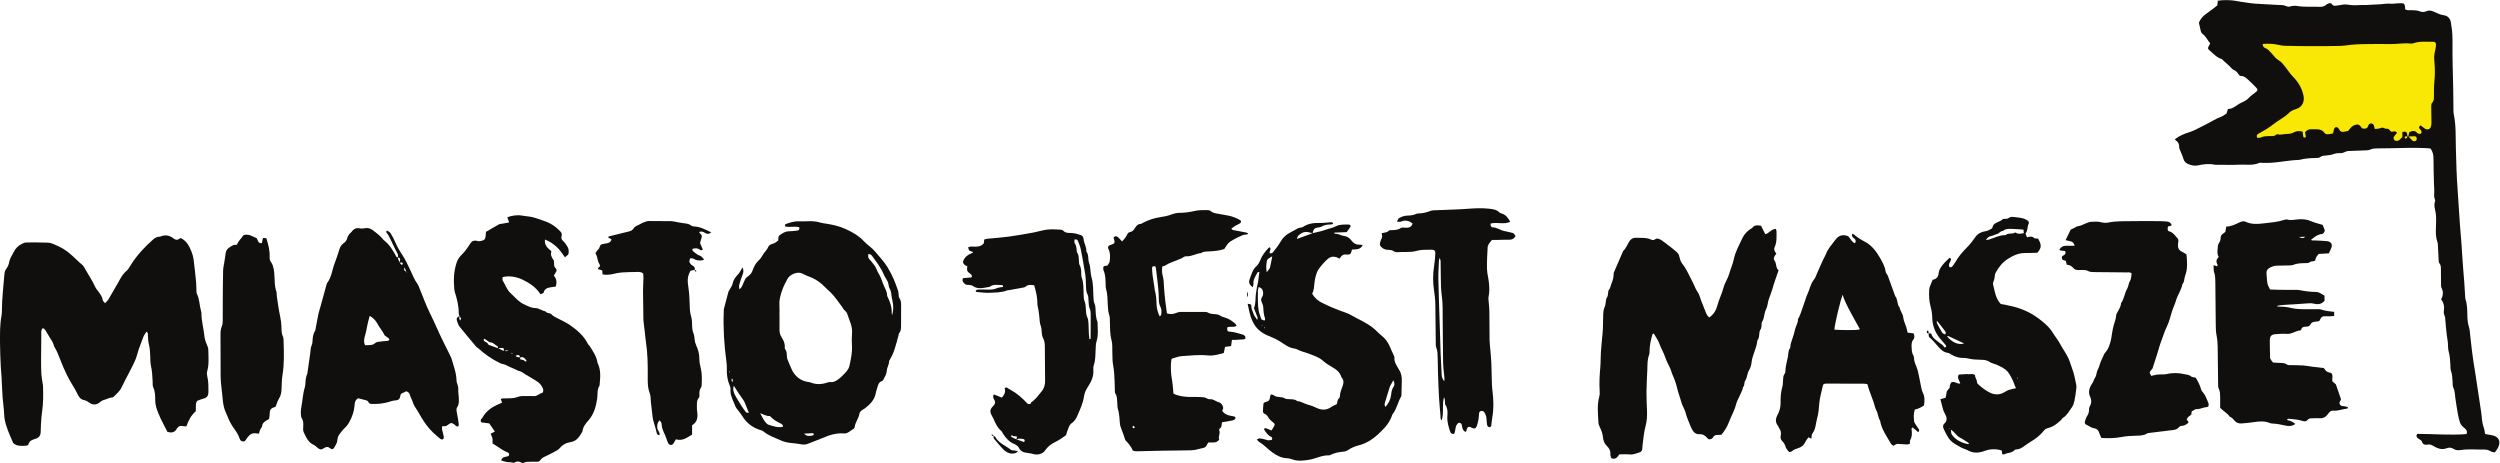<?xml version="1.0" encoding="UTF-8" standalone="no"?>
<svg
   xmlns:dc="http://purl.org/dc/elements/1.1/"
   xmlns:cc="http://creativecommons.org/ns#"
   xmlns:rdf="http://www.w3.org/1999/02/22-rdf-syntax-ns#"
   xmlns:svg="http://www.w3.org/2000/svg"
   xmlns="http://www.w3.org/2000/svg"
   xmlns:sodipodi="http://sodipodi.sourceforge.net/DTD/sodipodi-0.dtd"
   xmlns:inkscape="http://www.inkscape.org/namespaces/inkscape"
   version="1.1"
   id="svg2"
   xml:space="preserve"
   width="646.507"
   height="119.8"
   viewBox="0 0 646.507 119.8"
   sodipodi:docname="mjn_logo_poziome_full_rgb.eps"><defs
     id="defs6" /><sodipodi:namedview
     pagecolor="#ffffff"
     bordercolor="#666666"
     borderopacity="1"
     objecttolerance="10"
     gridtolerance="10"
     guidetolerance="10"
     inkscape:pageopacity="0"
     inkscape:pageshadow="2"
     inkscape:window-width="640"
     inkscape:window-height="480"
     id="namedview4" /><g
     id="g10"
     inkscape:groupmode="layer"
     inkscape:label="ink_ext_XXXXXX"
     transform="matrix(1.333,0,0,-1.333,0,119.8)"><g
       id="g12"
       transform="scale(0.1)"><path
         d="m 4445.88,886.992 c 3.08,0.145 6.25,0.86 9.2,0.34 15.43,-2.699 30.98,-1.23 46.48,-1.824 3.96,-0.149 7.57,0.906 10.76,3.566 1.73,1.457 3.84,2.778 5.99,3.328 1.58,0.403 4.54,0.008 5.09,-1.004 2.11,-3.89 5.26,-4.21 8.9,-3.687 4.57,0.672 9.11,1.566 13.68,2.148 2.23,0.282 4.56,0.411 6.76,0.055 7.69,-1.234 15.37,-1.746 23.18,-1.07 5.01,0.433 10.08,-0.039 15.12,0.148 6.57,0.254 13.12,1.074 19.69,1.074 9.61,0 19.07,2.454 28.74,1.418 2.25,-0.246 4.58,0.274 6.88,0.403 4.24,0.23 8.49,0.691 12.74,0.582 4.63,-0.114 5.92,-1.535 6.63,-6.336 0.27,-1.887 0.26,-3.813 0.38,-5.625 4.25,-2.461 8.61,-1.438 12.8,-1.567 5.44,-0.164 10.82,-0.187 15.99,-2.367 4.11,-1.722 8.29,-1.41 12.44,0.414 4.87,2.145 9.17,1.282 14.26,-0.933 6.18,-2.688 12.27,-6.008 19.37,-6.887 8.29,-1.035 13.21,-7.297 14.08,-15.676 0.04,-0.39 -0.02,-0.789 0.06,-1.164 2.63,-13.363 2.92,-26.777 2.76,-40.418 -0.33,-27.937 0.88,-55.883 1.38,-83.828 0.24,-13.973 0.31,-27.945 0.49,-41.918 0.03,-2.719 -0.11,-5.508 0.45,-8.133 4.69,-21.84 3.63,-44.07 4.21,-66.136 0.73,-27.942 1.43,-55.864 3.58,-83.754 2.23,-29.016 3.45,-58.129 6.1,-87.11 1.88,-20.504 2.62,-41.062 4.34,-61.535 1.55,-18.566 3.19,-37.113 4.02,-55.719 0.09,-1.929 0.09,-3.968 0.71,-5.769 3.6,-10.504 3.27,-21.418 3.58,-32.266 0.21,-7.383 0.84,-14.586 3.15,-21.773 1.74,-5.438 1.81,-11.446 2.5,-17.207 1.02,-8.469 1.91,-16.946 2.89,-25.41 0.54,-4.625 1.14,-9.243 1.79,-13.844 0.86,-6.141 1.76,-12.27 2.69,-18.403 0.34,-2.3 0.86,-4.574 1.21,-6.875 4.2,-27.589 8.38,-55.195 12.54,-82.785 0.4,-2.688 0.75,-5.391 0.97,-8.098 0.64,-7.75 1.51,-15.406 4.26,-22.809 1.32,-3.551 1.6,-7.5 2.45,-11.781 2.72,-0.476 5.32,-0.906 7.9,-1.406 3.02,-0.594 6.12,-0.981 9.02,-1.922 11.29,-3.668 13.86,-13.609 6.94,-25.297 -1.36,-2.285 -3.08,-4.363 -5.01,-7.066 -2.62,0.586 -5.54,0.562 -7.61,1.875 -4.13,2.633 -8.5,3.809 -13.23,3.691 -14.72,-0.367 -29.48,1.344 -44.18,-0.844 -5.04,-0.758 -10.33,-1.082 -14.71,1.879 -4.36,2.949 -9.12,3.242 -13.28,1.609 -10.32,-4.059 -18.86,-0.215 -27.28,4.789 -3.16,1.883 -6.16,2.879 -9.86,2.144 -5.01,-0.988 -9.4,-0.094 -11.24,5.492 -1.27,3.832 -5.22,4.395 -7.77,6.649 -2.61,2.309 -4.19,4.625 -1.39,8.672 31.59,-0.023 63.68,-3.027 95.58,-0.402 1.5,4.102 0.9,7.289 -2.07,9.93 -2.32,2.059 -4.82,3.953 -6.89,6.246 -1.51,1.652 -2.88,3.695 -3.54,5.816 -1.6,5.152 -3.07,10.398 -4.03,15.707 -1.92,10.668 -3.55,21.399 -5.12,32.129 -1,6.848 -0.76,13.789 -4,20.364 -1.61,3.253 -1.02,7.605 -1.36,11.464 -0.61,6.926 -0.52,13.879 -3.04,20.633 -1.3,3.508 -0.99,7.645 -1.24,11.512 -0.58,8.883 -0.71,17.715 -3.34,26.457 -1.63,5.437 -0.92,11.551 -1.54,17.332 -0.58,5.363 -1.66,10.672 -2.27,16.031 -0.95,8.469 -1.84,16.953 -2.46,25.457 -0.31,4.254 -0.3,8.379 -2.29,12.434 -1.09,2.207 -1.14,5.277 -0.71,7.797 1.35,8.031 -0.29,15.254 -5.26,22.07 3.83,7.23 4.66,14.563 0.72,22.145 -1,1.929 -0.94,4.519 -0.98,6.816 -0.15,9.691 -0.13,19.391 -0.21,29.082 -0.04,4.266 -0.04,8.469 -3.02,12.145 -1.07,1.312 -1.24,3.546 -1.35,5.382 -0.6,10.434 -1.03,20.871 -1.59,31.301 -0.07,1.531 -0.31,3.129 -0.85,4.559 -3.65,9.715 -3.16,19.754 -2.83,29.871 0.28,8.898 0.88,17.992 -0.58,26.679 -1.26,7.551 -3.95,14.68 -1.1,22.403 0.45,1.254 -0.18,3.09 -0.71,4.504 -1.59,4.14 -1.19,8.281 -0.95,12.593 0.33,5.747 -0.43,11.543 -0.55,17.325 -0.36,15.91 -0.85,31.816 -0.87,47.738 0,7.172 -0.99,13.805 -5.95,20.113 -3,0.25 -6.44,0.641 -9.91,0.793 -21.33,0.946 -42.65,0.301 -63.99,-0.23 -9.7,-0.242 -19.4,-0.254 -29.1,-0.383 -4.65,-0.066 -9.22,-0.106 -13.63,-2.281 -2.31,-1.145 -5.21,-1.356 -7.88,-1.477 -11.22,-0.535 -22.46,-0.879 -33.7,-1.285 -0.39,-0.016 -0.77,-0.031 -1.16,-0.051 -5.46,-0.23 -9.71,-4.679 -15.53,-4.094 -5.04,0.5 -9.95,-0.664 -14.81,-2.406 -3.58,-1.289 -7.56,-1.574 -11.39,-1.98 -4.6,-0.489 -9.05,-0.387 -13.2,-3.496 -2.17,-1.625 -5.92,-1.481 -8.97,-1.551 -9.72,-0.238 -19.4,-0.649 -28.86,-3.199 -1.11,-0.301 -2.29,-0.512 -3.44,-0.555 -23.26,-0.684 -46.07,-6.902 -69.5,-5.633 -2.69,0.149 -5.72,0.465 -8.08,-0.531 -11.99,-5.07 -24.57,-2.453 -36.86,-3.059 -13.56,-0.656 -27.17,-0.191 -40.76,-0.195 -2.71,0 -5.53,-0.371 -8.12,0.211 -11.29,2.531 -22.38,0.68 -33.36,-1.555 -6.12,-1.238 -11.69,0.59 -16.97,2.465 -4.51,1.617 -8.5,4.879 -10.01,10.465 -1.5,5.547 -4.19,10.766 -6.25,16.156 -0.82,2.141 -2.07,4.399 -1.95,6.543 0.32,6.113 -2.16,10.391 -7.17,13.547 -0.51,0.316 -0.6,1.309 -0.88,2 8.29,6.559 18.17,10.359 27.88,13.441 11.08,3.508 20.58,9.653 30.84,14.504 10.43,4.934 19.96,11.61 30.93,15.532 3.52,1.265 6.55,3.91 10.33,6.234 0.7,2.332 1.58,5.23 2.63,8.652 10.53,-0.004 17.08,8.196 25.76,12.149 5.32,2.41 10.88,4.992 15.16,9.777 4.04,4.512 9.5,7.731 14.18,11.688 2.62,2.214 2.79,4.734 0.56,6.996 -5.36,5.468 -10.57,11.132 -16.36,16.113 -3.96,3.434 -7.89,7.562 -13.99,7.309 -1.04,-0.047 -2.41,0.605 -3.11,1.39 -2.26,2.555 -3.93,5.738 -6.5,7.895 -2.52,2.113 -5.93,2.531 -8.47,5.511 -4.89,5.735 -10.98,10.442 -16.55,15.59 -0.86,0.782 -1.48,2.164 -2.44,2.434 -9.75,2.742 -16.07,10.273 -23.37,16.453 -4.29,3.621 -4.39,5.027 -1.05,10.398 0.61,0.957 0.99,2.047 1.77,3.688 -5,5.883 -8.18,13.406 -14.71,18.25 -2.11,1.566 -3.03,3.449 -3.57,5.684 -1.27,5.238 -2.38,10.523 -3.64,16.171 2.94,6.911 7.49,12.731 14.14,17.211 7.25,4.899 14.01,10.52 21.66,16.352 0.24,2.422 0.58,5.805 0.91,9.062 11.09,1.868 26.65,1.422 36.23,-0.574 5.68,-1.183 11.46,-1.93 17.2,-2.75 6.15,-0.871 12.29,-1.91 18.47,-2.34 14.7,-1.019 29.42,-1.808 44.14,-2.511 5.8,-0.274 11.56,0.312 17.1,-2.465 3.16,-1.59 6.83,-1.09 10.17,0.418 l -0.01,-0.145"
         style="fill:#100f0d;fill-opacity:1;fill-rule:evenodd;stroke:none"
         id="path14" /><path
         d="m 4672.32,634.18 c 2.61,-2.762 5.08,-5.692 7.9,-8.227 1.85,-1.652 4.33,-1.39 6.46,-0.238 1.98,1.078 2.02,3.039 1.73,5 -0.43,2.844 -2.42,3.765 -4.92,3.715 -3.83,-0.071 -7.66,-0.36 -11.48,-0.555 0.73,2.961 1.46,5.922 2.1,8.527 5.92,2.774 10.88,3.543 15.28,-1.664 0.86,-1.023 2.7,-1.336 4.16,-1.722 2.53,-0.664 4.61,1.39 4.29,3.906 -0.31,2.476 -1.67,4.019 -3.44,5.719 -2.38,2.289 -1.64,4.746 1.57,6.867 2.13,-1.653 4.26,-3.199 6.27,-4.879 6.35,-5.336 13.23,-3.219 14.45,4.785 0.64,4.172 0.32,8.504 0.27,12.766 -0.07,7.754 -0.4,15.504 -0.34,23.25 0.02,2.629 0.01,6.168 1.58,7.683 3.95,3.821 3.62,8.25 3.67,12.899 0.11,8.906 -0.19,17.875 0.69,26.711 1.4,13.965 1.59,27.851 0.04,41.785 -0.73,6.621 -0.2,13.117 1.5,19.597 0.97,3.723 1.52,7.602 1.76,11.446 0.24,3.847 -1.71,6.203 -5.39,6.121 -12.33,-0.274 -24.82,1.609 -36.93,-2.442 -2.17,-0.722 -4.62,-1.351 -6.82,-1.074 -12.83,1.625 -25.52,-1.07 -38.31,-0.894 -18.61,0.238 -37.24,0.047 -55.86,-0.168 -6.96,-0.086 -13.93,-0.66 -20.88,-1.25 -7.33,-0.617 -14.62,-2.016 -21.95,-2.196 -18.22,-0.437 -36.46,-0.523 -54.69,-0.484 -17.44,0.039 -34.88,0.281 -52.32,0.715 -4.59,0.113 -9.23,0.961 -13.72,2.012 -9.16,2.121 -18.41,2.16 -27.7,1.742 -0.59,-0.031 -1.14,-0.852 -1.88,-1.453 0.66,-3.043 2.32,-5.633 5.25,-6.7 5.39,-1.964 8.57,-6.281 12.22,-10.207 4.22,-4.515 7.9,-10.085 13.06,-13.027 6.38,-3.637 10.14,-9.043 14.33,-14.398 4.73,-6.051 8.96,-12.598 14.31,-18.055 10.2,-10.41 17.24,-22.223 20.21,-36.594 2.51,-12.14 -2.8,-22.547 -14.66,-26.14 -4.95,-1.508 -9.62,-3.473 -13.13,-7.032 -8.91,-9.043 -20.52,-14.289 -30.29,-22.093 -4.14,-3.309 -8.54,-6.364 -13.03,-9.176 -5.47,-3.422 -11.19,-6.422 -16.74,-9.699 -2.62,-1.543 -3.65,-3.797 -2.05,-7.614 2.3,0.141 5.23,-0.465 7.32,0.594 4.75,2.391 9.7,2.426 14.73,2.715 5.27,0.316 10.95,-1.359 15.41,3.156 0.42,0.438 1.53,0.61 2.16,0.403 6.21,-2.094 12.25,0.722 18.4,0.621 4.62,-0.079 9,0.789 13.35,3.152 5.15,2.801 11.08,2.883 16.88,1.25 0.45,-3.723 0.73,-7.133 1.4,-10.457 0.11,-0.559 1.9,-0.992 2.94,-1.07 0.52,-0.043 1.11,0.867 2.01,1.64 -0.55,2.746 -1.15,5.715 -1.71,8.446 3.09,4.39 7.05,6.289 12.06,6.121 3.48,-0.106 6.97,-0.184 10.44,-0.102 6.09,0.133 11.41,-1.68 15.01,-6.703 1.92,-2.66 4.48,-3.16 7.08,-2.992 3.39,0.215 6.73,1.238 9.74,1.844 0.91,3.71 1.37,6.726 2.42,9.523 1.01,2.684 4.66,3.379 6.76,1.473 1.13,-1.028 2.38,-2.196 2.9,-3.551 1.56,-4.086 4.69,-4.914 8.43,-4.453 3.03,0.367 6.02,1.078 8.56,1.547 1.91,2.261 3.46,3.984 4.88,5.82 3.28,4.211 7.96,6.242 12.86,6.754 4.25,0.437 6.49,-3.586 8.94,-6.571 0.46,-0.558 1.26,-0.812 1.91,-1.214 5.12,-0.817 9.32,0.019 10.82,5.902 0.18,0.715 0.64,1.418 1.13,1.988 2.76,3.242 7.86,2.434 9.47,-1.59 0.81,-2.054 1.18,-4.289 1.95,-7.199 3.87,0.508 7.51,0.281 10.51,1.574 2.81,1.223 4.86,1.481 7.54,0.079 1.64,-0.868 3.77,-1.352 5.6,-1.184 4.46,0.383 5.36,-3.91 8.02,-5.637 3.68,-0.613 7.73,2.531 11.44,-2.035 -1.73,-2.262 -3.38,-4.746 -5.36,-6.93 -1.53,-1.683 -1.76,-3.375 -0.97,-5.285 0.98,-2.359 2.8,-3.543 5.41,-3.656 5.54,-0.258 7.59,4.496 11.31,7.434 0.01,3.386 0.01,6.757 0.02,10.062 7.49,0.66 7.75,0.598 9.26,-4.094 0.47,-1.429 0.36,-3.054 0.51,-4.593 -0.36,0.031 -0.73,0.097 -1.09,0.074 -1.77,-0.078 -3.79,0.187 -4.28,-2.192 -0.11,-0.55 0.4,-1.644 0.86,-1.824 2.94,-1.09 3.72,0.977 4.26,3.195 0.09,0.333 -0.04,0.719 -0.07,1.079 0.72,-0.172 1.45,-0.301 2.21,-0.379"
         style="fill:#f9e806;fill-opacity:1;fill-rule:evenodd;stroke:none"
         id="path16" /><path
         d="m 203.84,310.559 c 2.5,2.742 4.91,4.671 6.402,7.16 6.469,10.816 12.738,21.754 18.953,32.719 4.543,8.015 8.368,16.316 15.922,22.441 4,3.226 6.449,8.469 9.348,12.969 11.844,18.461 26.633,34.297 43.062,48.707 2.735,2.398 5.59,4.062 9.129,4.636 1.914,0.305 3.961,0.325 5.711,1.047 8.903,3.711 17.297,1.352 24.133,-3.933 5.34,-4.129 8.824,-3.086 13.117,0.359 0.238,0.188 0.758,0.02 1.633,0.02 10.695,-5.45 16.172,-15.496 20.336,-26.418 1.785,-4.68 3.289,-9.618 3.937,-14.563 1.903,-14.566 3.422,-29.195 4.868,-43.812 0.535,-5.399 0.402,-10.856 0.683,-16.286 0.121,-2.32 -0.078,-4.925 0.91,-6.875 5.231,-10.292 4.774,-21.886 7.844,-32.66 0.426,-1.484 0.953,-3.031 0.945,-4.55 -0.105,-14.844 4.137,-29.133 5.602,-43.79 0.605,-6.039 2.496,-12.171 5.004,-17.718 1.48,-3.289 2.652,-6.465 2.719,-9.867 0.242,-13.911 1.765,-27.868 -2.145,-41.633 -0.898,-3.172 -0.629,-7.016 0.195,-10.266 2.516,-9.937 2.215,-20.012 2.227,-30.082 0.012,-6.523 -2.535,-11.047 -9.473,-12.664 -4.105,-0.953 -8,-2.82 -12.293,-4.398 -4.453,-5.973 -1.843,-13.274 -2.812,-20.211 -8.961,-7.637 -14.156,-17.766 -18.184,-29.34 -2.453,0.188 -5.125,0.094 -7.656,0.648 -4.371,0.949 -7.566,-0.57 -10.148,-3.922 -0.469,-0.609 -0.817,-1.316 -1.211,-1.984 -4.086,-6.777 -9.996,-7.84 -17.91,-5.234 -5.68,11.438 -12.293,23.105 -17.293,35.418 -3.286,8.078 -6.348,16.515 -6.301,25.711 0.047,8.449 -0.086,16.929 -3.809,25.035 -1.515,3.32 -0.933,7.636 -1.156,11.504 -0.563,10.066 -1,20.093 -3.215,30.043 -1.336,5.984 -1.211,12.332 -1.457,18.523 -0.324,8.145 -0.695,16.176 -2.824,24.187 -1.469,5.54 -1.207,11.536 -1.707,17.329 -0.192,2.25 0.297,4.75 -2.949,6.394 -1.836,-3.598 -4.664,-6.39 -6.102,-10.594 -3.809,-11.148 -8.762,-21.949 -11.707,-33.367 -3.676,-14.25 -11.473,-26.5 -17.813,-39.472 -3.988,-8.153 -8.636,-16.012 -12.335,-24.239 -3.5,-7.793 -9.786,-12.633 -15.317,-18.39 -0.742,-0.774 -1.996,-1.45 -3.031,-1.489 -5.598,-0.175 -10.231,-3.363 -15.426,-4.632 -3.141,-0.766 -5.516,-2.133 -7.973,-4.247 -6.632,-5.699 -13.921,-6.492 -21.246,-1.074 -3.453,2.551 -6.988,4.367 -11.367,5.254 -5.691,1.145 -8.922,6.457 -11.094,11 -5.945,12.434 -14.031,23.586 -20.144,35.949 -5.219,10.559 -9.789,21.258 -13.984,32.211 -2.997,7.825 -6.063,15.782 -10.454,22.832 -2.16,3.465 -2.129,7.278 -4.222,10.535 -4.903,7.661 -9.356,15.602 -14.207,23.29 -0.934,1.472 -2.856,2.328 -4.305,3.453 -4.023,-3.321 -3.074,-7.52 -3.141,-11.192 -0.316,-17.465 -0.43,-34.926 -0.449,-52.39 -0.016,-8.536 0.117,-17.086 0.602,-25.602 0.301,-5.371 1.363,-10.707 2.117,-16.051 0.324,-2.3 1.004,-4.582 1.074,-6.883 0.543,-17.062 0.621,-34.125 -1.895,-51.086 C 81.106,95.953 80.656,92.875 80.457,89.789 79.844,80.113 78.93,70.426 78.949,60.75 78.973,53.621 74.988,49.395 69.426,47.676 62.816,45.637 56.949,43.957 55.02,36.301 54.762,35.297 52.609,34.223 51.262,34.129 41.938,33.441 32.547,32.77 25.605,39.195 23.297,44.594 21.32,49.152 19.387,53.738 13.703,67.254 8.445,80.793 7.992,95.836 7.68,106.277 5.828,116.672 5.109,127.109 4.172,140.652 3.723,154.227 2.961,167.777 2.594,174.359 1.801,180.914 1.523,187.496 0.887,202.605 0.051,217.727 0.035,232.84 0.016,250.668 -0.469,268.555 2.93,286.227 c 0.652,3.41 0.758,6.953 0.77,10.441 0.082,23.316 2.988,46.434 4.809,69.629 0.332,4.301 1.242,7.988 4.144,11.668 2.738,3.465 4.457,8.234 5.207,12.668 1.203,7.082 5.527,12.422 8.426,18.551 3.613,7.625 8.914,12.89 16.523,16.589 2.465,1.204 4.758,2.321 7.356,2.454 5.418,0.281 10.855,0.328 16.281,0.3 5.824,-0.035 11.637,-0.382 17.457,-0.394 15.285,-0.004 15.024,-0.528 30.547,-7.735 13.821,-6.418 24.614,-16.394 35.285,-26.664 2.996,-2.882 5.93,-5.652 9.211,-8.246 2.879,-2.269 4.868,-5.91 6.688,-9.261 6.055,-11.11 13.402,-21.497 18.508,-33.172 1.808,-4.121 5.172,-7.547 7.777,-11.321 3.266,-4.711 6.664,-9.257 7.402,-15.328 0.235,-1.883 2.629,-3.504 4.52,-5.847"
         style="fill:#100f0d;fill-opacity:1;fill-rule:evenodd;stroke:none"
         id="path18" /><path
         d="m 1415.75,176.141 c 0.13,0.636 0.25,1.265 0.38,1.898 -0.46,0.082 -0.92,0.172 -1.38,0.254 0.06,-0.652 0.08,-1.313 0.22,-1.953 0.02,-0.113 0.51,-0.133 0.78,-0.199 m 4.19,-11.481 c -1.13,-4.387 -1.13,-4.387 0.84,-7.137 0.99,2.512 1.58,4.961 -0.84,7.137 M 1559.93,57.457 c 5.38,-5.844 11.25,-4.875 17.1,-3.344 0.85,0.231 1.41,1.547 2.11,2.352 -0.77,0.668 -1.56,1.926 -2.32,1.906 -5.63,-0.164 -11.26,-0.574 -16.89,-0.914 m -107.06,40.477 c -1.26,3.015 -2.06,5.097 -2.99,7.129 -2.83,6.179 -4.36,13 -8.41,18.578 -6.13,8.406 -11.92,17.031 -17.9,26.828 -1.83,-5.946 -1.08,-10.371 0.99,-15.192 3.59,-8.386 9,-15.632 13.59,-23.394 2.7,-4.574 5.9,-8.906 9.28,-13.02 0.79,-0.965 3.21,-0.598 5.44,-0.93 m 21.85,-0.801 c 3.52,-6.351 5.64,-11.094 8.6,-15.223 2.16,-2.996 5.07,-6.598 8.31,-7.469 8.77,-2.359 17.58,-6.211 27.62,-3.477 -0.45,2.535 -1.25,4.465 -3.61,5.594 -7.3,3.496 -14.44,7.269 -20.14,13.223 -0.78,0.812 -1.89,1.926 -2.8,1.883 -5.84,-0.309 -10.8,2.805 -17.98,5.469 m 256.02,189.976 c 2.88,11.547 2.86,17.106 0.43,29.25 -0.69,3.407 -1.57,6.817 -1.86,10.266 -0.34,4.305 -1.07,8.262 -3.36,12.117 -2.32,3.918 -1.66,8.766 -3.68,13.184 -2.38,5.25 -5.9,9.781 -8.08,15.004 -5.39,12.902 -14.06,23.672 -22.06,34.886 -1.82,2.543 -4.09,4.7 -7.72,3.793 -0.55,-6.937 -0.19,-7.402 4.88,-12.808 2.82,-2.996 5.04,-6.539 7.65,-9.735 2.96,-3.621 3.8,-8.312 6.08,-12.117 4.18,-6.937 7.3,-14.359 9.79,-21.851 2.64,-7.926 8.28,-14.856 8.16,-23.727 -0.02,-1.062 0.77,-2.156 1.26,-3.191 4.68,-9.797 8.26,-19.867 7.7,-30.969 -0.03,-0.75 0.29,-1.516 0.81,-4.102 m -218.58,-1.14 h 0.13 c -0.01,-8.922 0.02,-17.852 -0.06,-26.778 -0.04,-5.132 0.94,-9.703 3.77,-14.296 3.56,-5.797 7.14,-11.911 6.36,-19.375 -0.19,-1.782 0.46,-4.059 1.55,-5.454 2.4,-3.054 2.22,-6.488 2.53,-9.933 0.24,-2.699 0.14,-5.57 1.05,-8.043 2.39,-6.379 5.28,-12.57 7.92,-18.856 5.8,-13.73 17.29,-23.07 31.24,-25.367 1.91,-0.308 3.95,-0.328 5.7,-1.047 10.93,-4.535 21.81,-3.972 32.79,-0.211 2.16,0.743 4.63,1.231 6.85,0.961 6.03,-0.718 10.42,2.602 14.79,5.68 3.39,2.383 6.4,5.359 9.3,8.34 5.09,5.226 10.38,10.398 11.99,17.949 2.69,12.512 5.42,24.981 4.74,37.969 -0.42,8.125 -0.57,16.347 0.13,24.437 1.21,13.793 -5.29,25.442 -9.24,37.852 -1.42,4.457 -5.48,6.398 -7.72,9.945 -0.62,0.973 -1.11,2.055 -1.81,2.957 -7.52,9.571 -13.82,20.102 -22.66,28.61 -4.44,4.277 -9.13,8.312 -13.43,12.726 -4.81,4.934 -10.23,8.86 -16.15,12.391 -7.93,4.734 -16.97,6.894 -24.94,11.332 -9.66,5.379 -24.63,-1.563 -29.17,-9.914 -3.75,-6.91 -7.58,-14.051 -10.16,-21.465 -3.28,-9.406 -6.29,-19.082 -5.57,-29.461 0.49,-6.945 0.08,-13.965 0.07,-20.949 m -71.66,94.004 c 2.69,-6.078 1.71,-10.2 -0.06,-14.649 -2.56,-6.426 -4.65,-13.051 -6.48,-19.719 -0.62,-2.296 0.17,-4.972 0.36,-8.136 3.8,2.601 5.27,5.558 6.5,8.836 1.35,3.617 3.06,7.097 4.78,10.562 0.65,1.317 1.53,2.696 2.68,3.555 8.32,6.195 9.48,7.617 12.42,15.43 2.44,6.515 5.6,12.523 10.91,17.363 2.76,2.515 5.24,5.648 6.95,8.969 3.33,6.488 9.31,11.074 12.11,18.078 1.04,2.605 5.18,4.754 8.3,5.554 4.42,1.129 7.56,3.692 10.99,6.598 -0.02,3.574 -0.69,7.672 2.98,10.242 5.03,3.524 10.03,7.059 16.64,7.254 5.8,0.176 11.61,0.762 17.36,1.52 3.22,0.429 4.47,2.738 3.66,6.363 -8.86,2.668 -18.33,-0.672 -27.1,1.559 -1.39,2.543 -0.6,4.171 1.52,4.906 8.42,2.926 16.82,5.68 26.03,5.105 6.56,-0.406 13.18,0.125 19.78,0.223 7.02,0.102 13.89,-0.676 20.68,-2.742 3.68,-1.137 7.6,-1.453 11.42,-2.074 12.6,-2.055 25.1,-4.715 36.73,-9.997 13.31,-6.043 26.06,-13.007 36.28,-24.05 6.75,-7.293 15.6,-12.465 21.95,-20.301 8.17,-10.063 17.47,-19.262 24.11,-30.473 4.24,-7.156 8.12,-14.578 11.5,-22.187 3.41,-7.641 6.1,-15.606 8.87,-23.508 0.75,-2.145 0.58,-4.606 0.92,-6.914 0.35,-2.281 0.11,-5.106 1.37,-6.731 3.67,-4.746 3.46,-10.148 3.5,-15.504 0.1,-12.812 0.05,-25.621 -0.13,-38.425 -0.07,-4.977 0.09,-10.075 -3.65,-14.258 -0.92,-1.027 -0.95,-2.891 -1.31,-4.379 -2.21,-9.32 -4.94,-18.457 -7.87,-27.586 -2.28,-7.086 -5.35,-13.484 -8.96,-19.801 -0.57,-0.996 -1.58,-2.047 -1.55,-3.035 0.26,-6.418 -3.99,-11.82 -4.24,-17.879 -0.25,-6.23 -3.46,-10.941 -5.88,-16.113 -0.79,-1.676 -2.13,-3.809 -3.67,-4.297 -7.32,-2.309 -7.46,-9.094 -9.54,-14.598 -1.22,-3.226 -1.87,-6.691 -2.64,-10.097 -2.72,-11.946 -10.49,-20.211 -19.81,-27.352 -1.84,-1.394 -3.81,-2.629 -5.79,-3.816 -3.16,-1.887 -5.43,-4.52 -6.01,-8.129 -1.42,-8.883 -8,-15.859 -9.01,-24.898 -0.15,-1.391 -1.21,-3.273 -2.38,-3.856 -6.09,-3.039 -10.67,-9.441 -18.43,-8.789 -15.12,1.281 -28.89,-3.328 -42.49,-9.176 -9.19,-3.953 -18.66,-7.258 -27.93,-11.047 -4.16,-1.703 -8.25,-1.57 -12.54,-0.859 -5.73,0.953 -11.48,1.93 -17.27,2.356 -7.8,0.582 -15.32,2.086 -22.48,5.274 -11.53,5.125 -23.59,9.215 -33.56,17.375 -1.16,0.949 -2.63,1.703 -4.08,2.098 -16.35,4.508 -28.75,14.02 -37.52,28.605 -3.15,5.226 -7.53,9.699 -11.06,14.726 -1.5,2.145 -2.33,4.786 -3.34,7.25 -3.89,9.59 -8.94,18.86 -7.81,29.813 0.19,1.797 -0.45,3.844 -1.2,5.559 -4.59,10.476 -6.36,21.402 -5.97,32.82 0.16,5.004 -0.19,10.09 -0.87,15.066 -4.38,32.367 -6.41,64.844 -5.03,97.504 0.07,1.547 -0.05,3.156 0.33,4.637 2.77,10.844 5.59,21.676 8.56,32.461 0.49,1.769 1.85,3.281 2.72,4.957 1.97,3.742 4.89,7.32 5.6,11.289 1.31,7.348 5.32,12.449 10.25,17.586 3.33,3.473 5.36,8.215 8.9,13.883"
         style="fill:#100f0d;fill-opacity:1;fill-rule:evenodd;stroke:none"
         id="path20" /><path
         d="m 717.203,285.832 c -1.844,-7.269 -3.953,-13.836 -5.098,-20.559 -0.972,-5.718 -2.089,-11.289 -3.726,-16.886 -1.758,-6.016 -3.582,-12.625 -0.035,-19.442 4.816,0.278 9.547,0.028 14.004,0.996 2.789,0.614 5.058,3.297 7.773,4.637 1.645,0.82 3.668,0.93 5.539,1.223 2.235,0.359 4.488,0.586 7.348,0.945 25.152,0.227 4.187,9.567 3.328,11.309 -4.871,9.89 -9.949,14.558 -15.133,24.293 -2.449,4.605 -7.812,10.449 -14,13.484 m 71.406,85.844 c 0.246,-0.914 0.496,-1.824 0.746,-2.731 0.141,0.278 0.473,0.7 0.387,0.821 -0.414,0.589 -0.941,1.097 -1.426,1.636 -1.062,2.653 -2.121,5.317 -3.488,8.715 -1.926,-5.148 -0.336,-7.496 3.781,-8.441 m -16.511,27.621 c -0.153,2.308 0.449,5.039 -0.575,6.855 -6.703,11.953 -11.828,24.668 -18.242,36.743 -1.039,1.945 -2.804,3.5 -4.035,5.363 -0.258,0.394 0.168,1.543 0.617,2.015 0.457,0.477 1.649,0.973 1.985,0.735 2.148,-1.555 4.777,-2.93 6.078,-5.074 3.351,-5.551 6.48,-11.309 9.008,-17.27 3.742,-8.844 8.496,-16.941 13.843,-24.949 5.957,-8.922 10.246,-18.973 15.059,-28.633 4.457,-8.93 7.543,-18.492 13.695,-26.644 2.676,-3.551 3.895,-8.231 5.653,-12.446 6.359,-15.211 11.808,-30.871 19.218,-45.539 8.813,-17.449 16.039,-35.59 24.801,-53.035 5.285,-10.52 10.461,-21.086 15.664,-31.648 0.5,-1.016 0.903,-2.098 1.211,-3.196 4.012,-14.054 9.422,-27.781 9.586,-42.719 0.027,-2.246 0.953,-4.542 1.754,-6.71 1.219,-3.309 1.801,-6.555 1.605,-10.188 -0.242,-4.602 0.7,-9.246 0.856,-13.891 0.238,-6.878 1.418,-13.738 -2.902,-20.238 -2.372,-3.57 -1.215,-8.176 -0.317,-12.469 1.426,-6.777 2.379,-13.668 3.332,-20.539 0.192,-1.391 -0.496,-2.894 -0.762,-4.242 -4.246,-1.226 -5.722,2.371 -8.132,3.902 -5.317,3.367 -5.95,3.5 -11.141,-0.301 -4.879,-3.574 -4.879,-3.574 -12.121,-3.285 -0.106,-2.172 -0.641,-4.434 -0.231,-6.516 0.899,-4.551 2.5,-8.965 3.34,-13.527 0.301,-1.649 -0.218,-4.281 -1.355,-5.121 -1.094,-0.801 -4.024,-0.535 -5.192,0.426 -9.789,8.027 -19.253,16.352 -26.871,26.672 -6.457,8.75 -12.031,17.949 -17.293,27.422 -3.129,5.652 -7.711,10.824 -9.347,16.926 -1.426,5.332 -4.727,9.703 -5.832,15.008 -0.719,3.449 -3.52,4.867 -6.844,6.535 -3.125,-1.539 -6.535,-3.227 -10.555,-5.211 -0.359,-1.399 -0.965,-3.188 -1.273,-5.028 -0.824,-5.007 -3.813,-7.332 -8.762,-7.527 -5.062,-0.191 -9.707,-1.969 -14.539,-3.351 -10.418,-3 -21.32,-4.039 -32.266,-3.477 -2.402,0.121 -4.726,0.563 -5.765,3.09 -1.199,2.898 -3.571,3.699 -6.36,4.316 -4.871,1.063 -9.671,2.453 -13.933,3.555 -6.172,-3.641 -6.598,-9.191 -7,-14.598 -0.828,-10.965 -4.496,-21.07 -9.567,-30.609 -2.488,-4.664 -5.722,-9.266 -9.644,-12.738 -3.531,-3.121 -6.047,-6.859 -8.867,-10.402 -2.879,-3.625 -4.992,-7.746 -5.2,-12.672 -0.234,-5.629 -3.429,-10.215 -6.21,-14.844 -2.047,-3.391 -4.45,-3.984 -7.543,-1.355 -4.305,3.668 -7.899,3.32 -12.434,0.301 -5.266,-3.523 -7.551,-2.957 -12.266,0.879 -2.398,1.953 -4.644,4.367 -7.398,5.59 -10.895,4.828 -14.922,15.074 -19.492,24.668 -1.528,3.223 -1.024,7.586 -0.864,11.398 0.235,5.481 0.465,10.703 -2.839,15.66 -1.379,2.066 -1.598,5.141 -1.707,7.781 -0.172,3.863 -0.293,7.859 0.492,11.601 2.773,13.262 2.91,26.965 7,40.008 0.914,2.922 1.14,6.109 1.328,9.199 0.355,5.836 0.836,11.613 3.348,17.012 0.16,0.351 0.312,0.723 0.367,1.098 1.926,13.382 3.98,26.75 5.687,40.16 0.645,4.992 0.531,10.023 2.75,14.761 0.957,2.036 1.348,4.465 1.473,6.739 0.398,7.382 0.918,14.683 5.082,21.175 0.59,0.926 0.648,2.219 0.859,3.36 1.797,9.5 3.43,19.027 5.407,28.488 1.031,4.895 2.695,9.645 4.027,14.473 3.793,13.758 7.547,27.523 11.363,41.277 0.52,1.863 0.86,3.973 1.969,5.442 8.633,11.414 9.5,25.738 14.547,38.484 3.543,8.957 6.297,18.242 9.301,27.414 1.488,4.551 4.019,8.316 7.918,11.043 3.929,2.746 6.293,6.281 7.414,11.016 0.586,2.476 2.269,4.793 3.804,6.929 1.102,1.551 3.055,2.492 4.145,4.047 4.246,6.039 9.551,8.41 17.035,6.688 3.238,-0.743 6.91,0.207 10.355,0.613 4.821,0.57 8.836,-0.508 12.942,-3.496 7.508,-5.477 14.906,-10.957 20.812,-18.223 0.239,-0.293 0.301,-0.785 0.586,-0.992 11.774,-8.582 18.766,-20.793 25.485,-33.254 0.324,-0.602 2.062,-0.445 3.136,-0.641 -1.082,-4.23 2.149,-7.105 3.336,-10.597 0.621,-0.844 1.086,-1.821 1.801,-2.582 0.66,-0.711 1.578,-1.192 2.379,-1.778 0.52,0.801 1.406,1.571 1.48,2.407 0.149,1.718 -0.968,2.699 -2.695,2.558 -1.078,-0.09 -2.133,-0.527 -3.195,-0.812 0.265,2.168 0.637,4.328 0.777,6.504 0.18,2.851 -1.879,3.589 -4.144,4.031"
         style="fill:#100f0d;fill-opacity:1;fill-rule:evenodd;stroke:none"
         id="path22" /><path
         d="m 994.426,213.695 c -0.727,0.129 -1.446,0.262 -2.164,0.391 -0.047,-0.449 -0.09,-0.895 -0.137,-1.348 0.73,0.02 1.469,0.028 2.195,0.117 0.067,0.008 0.071,0.547 0.106,0.84 m 14.884,-8.394 c -2.45,5.633 -2.93,5.793 -9.4,3.004 2.78,-2.563 6.16,-2.785 9.61,-2.785 -0.18,-1.098 -0.35,-2.196 -0.58,-3.668 2.37,-0.625 4.55,-1.262 6.76,-1.774 1.94,-0.441 2.56,-4.387 6.12,-1.687 -3.19,4.312 -5.73,9.082 -12.51,6.91 m -32.138,12.5 c 2.301,1.48 5.203,-2.758 8.75,1.91 -4.035,-0.922 -6.449,-1.469 -8.863,-2.023 0.855,5.234 0.531,6.05 -3.235,6.113 -2.621,0.039 -5.254,-0.559 -7.875,-0.867 -0.246,1.504 -0.113,4.105 -0.797,4.336 -4.726,1.613 -7.379,6.82 -12.804,7.125 -2.77,0.16 -4.93,1.668 -7.02,3.57 -1.765,1.621 -4.191,2.5 -6.402,3.746 -0.387,-0.988 -0.645,-1.328 -0.629,-1.66 0.25,-5.281 7.109,-4.293 8.371,-8.77 0.238,-0.84 1.555,-1.597 2.535,-1.965 5.625,-2.152 11.301,-4.168 17.082,-6.148 3.598,-1.813 7.195,-3.629 10.887,-5.367 m -85.836,67.676 c -0.508,1.843 -1.484,3.691 -1.453,5.523 0.308,14.164 -3.305,27.574 -7.442,40.922 -0.679,2.203 -0.984,4.551 -1.191,6.863 -1.52,17.145 -0.949,34.086 4.656,50.602 2.039,5.996 5.547,11.203 9.942,15.406 6.468,6.195 11.336,13.414 16.058,20.855 1.016,1.602 2.407,2.981 3.84,4.743 3.324,1.703 7.305,1.875 11.012,0.742 3.328,-1.016 6.015,0.254 8.992,0.855 4.141,0.832 5.742,3.59 6.168,7.383 0.344,3.074 0.594,6.164 0.918,9.563 8.246,4.832 16.402,9.754 24.738,14.363 1.926,1.07 4.461,1.066 6.731,1.484 4.16,0.778 8.328,1.508 13.383,2.414 -1.282,3.758 -2.325,6.813 -3.473,10.184 9.324,3 18.485,4.891 28.485,3.098 9.13,-1.625 18.51,-1.653 27.35,-5.063 9,-3.476 18.65,-5.633 27.03,-10.184 7.52,-4.085 14.61,-9.562 20.48,-16.07 1.97,-2.183 3.08,-5.047 1.9,-8.547 -1.33,-3.961 0.18,-7.086 3.65,-10 3.11,-2.601 5.04,-6.605 7.46,-10.027 2.9,-4.066 2.92,-8.672 2.44,-13.387 -0.41,-4.109 -4.89,-4.48 -6.71,-7.969 -5.59,7.176 -10.06,15.012 -16.49,20.598 -6.45,5.586 -13.59,10.981 -22.6,14.203 -1.49,-11.054 5.49,-16.793 12.44,-22.551 -0.27,-2.55 -1.29,-5.32 -0.63,-7.597 1.13,-3.953 3.31,-7.613 5.6,-11.172 1.02,-4.914 -1.39,-10.527 3.83,-14.875 1.67,-1.391 1.75,-4.965 -0.24,-7.543 -1.37,-1.777 -2.32,-3.863 -3.75,-6.32 5.41,-6.133 6.3,-13.067 3.61,-21.176 -2.84,-0.402 -5.82,-0.828 -8.8,-1.254 -6.8,-0.984 -12.86,-2.719 -14.79,-10.758 -0.3,-1.262 -3.66,-1.777 -6,-2.808 -8.63,13.507 -21.23,21.75 -34.57,28.144 -11.8,5.652 -24.906,8.133 -38.777,5.082 -0.004,-2.469 -0.875,-5.246 0.137,-6.797 5.214,-8.008 7.843,-17.703 15.117,-24.285 8.445,-7.648 15.513,-16.933 26.343,-21.84 7.02,-3.187 13.74,-7.086 21.72,-7.156 7.25,-0.059 12.74,-5.426 19.68,-6.328 2.62,-4.586 8.57,-2.375 12.02,-6.207 2.95,-3.266 7.54,-5.121 11.54,-7.363 3.7,-2.075 7.62,-3.754 11.37,-5.75 4.06,-2.184 8.24,-4.258 12,-6.899 14.47,-10.176 27.95,-21.359 35.85,-37.808 0.47,-0.977 1.78,-1.512 2.4,-2.454 6.92,-10.562 14.09,-21.023 16.02,-33.929 6.59,-13.086 5.35,-26.949 4.04,-40.809 -0.11,-1.152 0,-2.512 -0.58,-3.41 -4.87,-7.758 -3.04,-16.59 -4.27,-24.934 -2.29,-15.429 -6.47,-30.168 -17.1,-42.316 -5.33,-6.09 -10.62,-12.301 -11.35,-20.938 -5.38,-9.453 -10.79,-19.023 -22.92,-20.883 -8.79,-1.352 -15.79,-5.156 -21.57,-12.059 -2.57,-3.062 -6.69,-4.926 -10.32,-6.949 -5.04,-2.808 -10.25,-5.305 -15.43,-7.824 -4.47,-2.184 -9.1,-3.93 -11.92,-8.582 -1.5,-2.449 -4.32,-2.82 -7.24,-2.754 -6.2,0.133 -12.41,0.121 -18.59,-0.285 -2.53,-0.16 -4.98,-1.512 -8.49,-2.645 -4.01,2.891 -9.4,4.945 -15.192,1.508 -2.851,-1.699 -5.23,0.512 -7.804,0.383 -6.328,-0.316 -12.117,1.637 -18.309,3.406 1.809,8.641 9.789,6.313 14.539,9.094 1.653,2.953 1.196,5.152 -1.996,6.613 -3.113,1.418 -6.324,2.695 -9.219,4.484 -6.82,4.207 -13.472,8.672 -20.156,13.012 0.008,3.484 0.453,6.637 -0.109,9.59 -0.559,2.926 -2.137,5.664 -3.547,9.172 2.422,1.242 4.965,2.551 8.246,4.234 -3.703,5.383 -7.102,10.309 -10.902,15.832 -4.938,0.633 -10.25,1.309 -15.219,1.949 -2.328,2.473 -1.328,4.649 -0.297,6.734 0.313,0.629 1.398,0.859 1.73,1.492 7.418,14.035 19.641,22.199 33.899,27.926 1.422,0.566 2.773,1.308 4.832,2.293 -0.863,2.148 -1.652,4.113 -2.566,6.39 0.66,0.473 1.515,1.594 2.429,1.633 5.028,0.254 10.067,0.207 15.094,0.317 5.383,0.109 10.41,0.753 15.717,2.789 5.5,2.105 12.16,1.285 18.32,1.515 4.23,0.16 8.5,0.082 12.73,-0.152 6.3,-0.36 10.27,4.98 15.92,6.328 2.16,0.516 2.82,5.395 1.55,8.434 -2.28,5.418 -5.97,10.105 -10.66,13.273 -9.67,6.535 -20.15,11.797 -29.85,18.359 -2.77,1.887 -6.55,2.227 -9.56,3.836 -7.022,3.766 -14.694,6.059 -21.636,10.055 -3.207,1.852 -7.437,1.836 -10.847,3.441 -16.301,7.688 -30.84,18.028 -44.133,30.172 -0.547,0.5 -1.539,0.559 -1.996,1.098 -11.028,13.137 -22.129,26.203 -32.887,39.566 -2.324,2.891 -3.598,6.739 -4.863,10.313 -0.731,2.078 -1.266,4.844 -0.45,6.66 0.786,1.758 3.407,2.703 5.192,3.984 -0.879,-4.75 -0.879,-4.75 0.875,-8.793 2.656,3.618 2.656,3.618 -1.129,8.536"
         style="fill:#100f0d;fill-opacity:1;fill-rule:evenodd;stroke:none"
         id="path24" /><path
         d="m 2201.95,69.812 c -1.42,1.25 -2.45,2.156 -3.48,3.066 -0.52,-0.926 -1.45,-1.859 -1.42,-2.769 0.02,-0.82 1.02,-2.176 1.72,-2.254 0.78,-0.094 1.7,0.98 3.18,1.957 m 39.32,312.152 c -3.99,1 -6.33,-0.012 -6.26,-3.559 0.1,-5.004 0.5,-10.027 1.16,-14.996 0.95,-7.273 2.24,-14.488 3.36,-21.734 0.35,-2.297 0.39,-4.676 1,-6.887 2.3,-8.285 2.91,-16.707 3.1,-25.266 0.18,-8.46 2.24,-16.609 6.26,-24.773 1.22,1.336 2.4,2.039 2.59,2.953 1.12,5.383 1.31,10.887 -1.32,15.871 -2.25,4.289 -2.82,8.739 -2.98,13.43 -0.24,7.344 -0.43,14.711 -1.15,22.019 -1.29,13.075 -2.95,26.102 -4.51,39.145 -0.12,1.098 -0.69,2.148 -1.25,3.797 M 2183.13,44.883 c -2.95,8.512 -4.97,15.539 -7.85,22.195 -1.59,3.664 -2.55,7.195 -2.77,11.125 -0.53,9.301 -1.26,18.559 -3.85,27.621 -1.05,3.656 -0.77,7.688 -1.15,11.551 -0.6,6.082 0.12,12.352 -3.71,17.91 -1.17,1.695 -0.9,4.504 -0.99,6.809 -0.23,5.816 -0.22,11.644 -0.46,17.465 -0.42,10.461 -0.96,20.839 -2.96,31.222 -1.58,8.297 -1.02,17.004 -1.44,25.528 -0.36,7.363 0.49,15.074 -1.44,22.004 -3.5,12.609 -2.87,25.308 -3.38,38.027 -0.14,3.484 0.14,7.195 -0.97,10.39 -2.49,7.122 -2.72,14.465 -3.12,21.793 -0.53,10.063 -0.33,20.161 -3.33,29.985 -0.89,2.89 -0.57,6.164 -0.72,9.258 -0.44,8.886 -0.19,17.828 -4.07,26.242 -0.9,1.945 -0.37,4.558 -0.5,6.965 1.05,0.726 1.9,1.691 2.9,1.898 2.17,0.469 4.8,-0.422 6.18,2.145 1.27,2.336 3.22,4.683 3.41,7.144 0.6,7.656 1.53,15.324 -2.19,22.809 -2.49,5.031 -0.85,7.164 5.01,8.992 6.84,2.129 7.63,3.699 5.46,10.977 -0.3,1.031 -0.69,2.035 -1,2.941 2.75,2.988 5.71,3.336 8.42,0.996 2.82,-2.457 5.18,-5.437 8.11,-8.57 4.19,4.133 7.7,8.613 10.21,13.761 1.14,2.344 2.67,3.93 5.03,4.34 4.65,0.809 7.32,3.668 9.64,7.543 2.59,4.324 5.69,8.305 11.62,8.406 1.38,0.02 2.75,1.348 4.12,2.071 10.69,5.621 21.94,9.312 33.96,11.047 7.24,1.05 14.59,2.539 21.38,5.156 5.24,2.012 10.34,3.109 15.79,3.16 10.12,0.102 19.96,1.473 29.89,3.816 8.15,1.934 16.94,1.262 25.44,1.442 1.77,0.039 3.95,-0.824 5.28,-2.004 3.73,-3.309 8.2,-4.09 12.82,-4.832 6.51,-1.051 13,-2.219 19.49,-3.43 9.21,-1.715 17.86,-4.922 25.69,-9.871 1.1,-2.805 0.1,-4.664 -2.21,-5.918 -2.7,-1.472 -5.55,-2.707 -8.19,-4.297 -2.54,-1.547 -4.89,-3.422 -7.98,-5.621 1.22,-0.996 2.12,-2.355 3.26,-2.59 8.36,-1.707 16.76,-3.16 25.13,-4.765 1.38,-0.258 2.69,-0.867 4.13,-1.352 -0.62,-1.164 -0.87,-2.277 -1.32,-2.359 -3.01,-0.578 -6.32,-0.356 -9.06,-1.492 -6.01,-2.473 -11.85,-5.414 -17.56,-8.524 -3.61,-1.965 -7.34,-4.109 -10.16,-7.012 -3.14,-3.23 -5.29,-7.41 -8.03,-11.39 -9.78,-3.426 -20.21,-4.102 -30.66,-4.652 -5.01,-0.258 -10.14,-0.008 -14.49,-3.25 -9.64,-0.793 -18.19,-6.766 -28.1,-6.122 -4.36,0.286 -6.95,-2.949 -10.42,-4.382 -7.35,-3.036 -14.75,-5.993 -22.13,-8.852 -5.07,-1.961 -8.92,-5.844 -14.48,-6.609 -0.61,-6.368 -0.82,-12.192 0.83,-17.825 2.12,-7.187 2.17,-14.519 2.57,-21.886 0.48,-8.887 1.43,-17.758 2.41,-26.606 0.9,-8.031 2.11,-16.039 3.26,-24.629 6.07,-1.949 11.91,-1.808 17.84,0.754 2.4,1.039 5.09,1.977 7.65,2.004 15.92,0.18 31.84,0.121 47.75,0.055 1.9,-0.004 4.11,-0.094 5.64,-1.02 5.29,-3.191 11.15,-3.027 16.91,-3.55 2.72,-0.247 5.09,-0.891 7.47,-2.606 2.42,-1.742 5.54,-2.68 8.48,-3.492 8.03,-2.219 14.7,-6.664 20.77,-12.145 1.06,-0.957 1.71,-2.375 2.71,-3.812 -5.8,-4.559 -12.75,-0.164 -18.17,-3.512 -0.42,-6.195 0.25,-7.965 4.63,-8.156 7.88,-0.348 15.21,-2.766 22.64,-4.899 1.83,-0.527 3.94,-0.832 5.34,-1.957 1.37,-1.109 2.63,-3.074 2.77,-4.769 0.19,-2.227 -2.1,-3.16 -4.02,-3.34 -5.01,-0.48 -10.04,-0.703 -15.08,-0.945 -2.24,-0.11 -4.5,-0.012 -7.18,-0.008 -0.61,-4.293 -1.13,-8 -1.71,-12.094 -3.87,-0.476 -7.6,-0.945 -11.67,-1.453 -0.85,-4.019 -1.64,-7.746 -2.52,-11.937 -10.03,-2.586 -19.87,-5.883 -30.59,-4.739 -17.08,1.832 -34.13,-0.277 -51.14,-1.34 -6.38,-0.394 -12.61,-3.222 -19.46,-5.093 -0.46,-3.157 -1.16,-6.145 -1.28,-9.16 -0.42,-10.879 0.05,-21.696 2.15,-32.454 1.11,-5.683 1.39,-11.543 1.99,-17.328 0.32,-3.031 0.5,-6.086 0.72,-8.836 12.09,-5.347 24.23,-6.613 36.69,-6.3 5.43,0.136 10.86,-0.106 16.3,-0.25 3.87,-0.114 7.68,-0.223 11.26,-2.297 1.92,-1.121 4.44,-2.055 6.56,-1.84 6.68,0.68 11.21,-4.488 17.22,-5.863 4.01,-0.918 7.62,-5.465 8.46,-10.301 0.34,-1.973 -1.15,-4.274 -1.86,-6.516 4.25,-6.07 10.45,-8.703 17.5,-9.66 6.19,-0.852 8.78,-2.047 8.24,-4.215 -0.95,-3.711 -4.25,-4.305 -7.22,-4.91 -6.05,-1.227 -12.18,-2.121 -18.89,-3.262 -1.18,-3.918 0.18,-9.191 -4.39,-12.18 -0.76,-0.496 -1.49,-2.277 -1.17,-2.984 3.06,-6.629 -2.72,-12.902 0.13,-18.562 -3.4,-4.098 -6.83,-5.5 -10.94,-5.453 -3.43,0.035 -6.85,0.016 -10.25,0.023 -1.14,-1.957 -2.1,-3.18 -2.62,-4.574 -1.55,-4.144 -4.62,-5.789 -8.83,-6.449 -4.17,-0.668 -8.2,-2.152 -12.35,-2.977 -3.39,-0.676 -6.86,-1.207 -10.3,-1.266 -18.63,-0.344 -37.27,-0.441 -55.9,-0.758 -16.66,-0.285 -33.31,-0.793 -49.96,-1.09 -1.88,-0.027 -3.77,0.676 -6.27,1.149 -3.6,8.359 -9.64,15.242 -14.8,20.473"
         style="fill:#100f0d;fill-opacity:1;fill-rule:evenodd;stroke:none"
         id="path26" /><path
         d="m 2447.74,267.691 c 0.03,-0.324 -0.06,-0.765 0.13,-0.937 0.21,-0.207 0.65,-0.188 0.99,-0.27 -0.07,0.508 -0.14,1.024 -0.21,1.536 -0.3,-0.11 -0.61,-0.219 -0.91,-0.329 m 4.88,-4.082 c -0.18,-0.285 -0.35,-0.57 -0.53,-0.859 0.49,-0.309 0.98,-0.652 1.51,-0.875 0.08,-0.035 0.4,0.492 0.61,0.762 -0.53,0.324 -1.05,0.652 -1.59,0.972 m 15.55,137.813 c -5.74,-3.129 -9.58,-5.027 -10.36,-8.824 -1.35,-6.543 -1.81,-13.321 -0.37,-21.914 2.84,3.812 5.43,5.921 6.17,8.55 1.81,6.45 2.78,13.141 4.56,22.188 m 235.04,-240.281 c -2.63,-4.61 -4.65,-8.032 -6.54,-11.512 -0.54,-0.996 -0.72,-2.188 -1.07,-3.289 -2.84,-9.117 -5.81,-18.195 -8.47,-27.371 -0.88,-3.063 -1.74,-6.465 0.67,-9.762 6.45,7.488 9.83,14.555 10.87,22.723 0.72,5.699 1.17,11.265 4.83,16.293 2.46,3.371 2.1,7.711 -0.29,12.918 m -261.46,180.82 c -0.6,-2.977 -1.38,-5.133 -1.42,-7.301 -0.11,-7.722 -0.12,-15.449 0.15,-23.16 0.19,-5.406 0.45,-10.879 1.52,-16.148 1.05,-5.204 3.14,-10.196 5.02,-16.032 0.68,-0.355 1.97,-1.172 3.37,-1.715 0.95,-0.363 2.05,-0.339 3.29,-0.515 0.28,1.394 0.97,2.672 0.63,3.566 -2.6,7.004 -3.14,14.27 -3.55,21.641 -0.18,3.336 -1.35,6.769 -2.78,9.836 -1.77,3.847 -2.08,6.883 0.62,10.68 2.51,3.531 2.27,8.148 1.05,12.339 -0.91,3.149 -3.25,5.172 -7.9,6.809 m 104.78,104.394 c 8.18,2.067 16.61,3.477 24.48,6.383 6.87,2.532 14.3,3.696 20.69,7.004 8.15,4.219 16.58,3.106 24.98,3.426 1.19,0.047 3.05,-1.297 3.46,-2.418 0.36,-0.98 -0.7,-2.668 -1.46,-3.832 -1.85,-2.828 -3.88,-5.527 -6.02,-8.523 -7.88,-0.309 -15.95,-0.625 -24.02,-0.946 -0.09,-0.429 -0.18,-0.855 -0.28,-1.285 1.09,-0.402 2.22,-1.234 3.27,-1.152 5.34,0.453 9.58,-3.317 14.45,-3.817 7.12,-0.734 11.75,-3.754 16.13,-9.527 3.13,-4.141 8.17,-7.949 14.6,-7.539 2.08,0.133 4.22,-0.469 6.84,-0.797 -4.54,-9.57 -12.81,-8.117 -20.8,-8.742 -0.5,-1.762 -1.03,-3.492 -1.5,-5.242 -0.67,-2.5 -2.24,-4.043 -4.82,-4.344 -1.53,-0.18 -3.12,-0.297 -4.63,-0.063 -4.24,0.668 -7.63,-0.73 -10.33,-3.937 -0.98,-1.184 -1.78,-2.52 -2.85,-4.047 -2.86,1.305 -4.79,2.547 -6.89,3.063 -5.39,1.324 -10.09,1.093 -15.08,-2.852 -5.96,-4.715 -18.39,-18.672 -21.09,-25.02 -2.84,-6.628 -4.61,-13.937 -5.47,-21.117 -0.9,-7.679 -0.84,-15.429 -4.7,-22.043 5.29,-8.679 12.1,-14.535 20.26,-18.156 5.98,-2.641 11.7,-5.836 17.74,-8.316 8.47,-3.485 16.95,-6.938 25.69,-9.817 8.22,-2.711 15.72,-7.621 23.51,-11.601 14.06,-7.16 28.02,-14.246 39.24,-25.969 3.57,-3.734 7.95,-7.043 11.9,-10.629 8.27,-7.496 12.28,-17.402 16.43,-27.301 1.01,-2.422 2.34,-4.715 3.36,-7.144 0.72,-1.746 1.8,-3.672 1.63,-5.41 -0.78,-7.891 3.63,-13.801 7.08,-20.106 0.72,-1.305 1.44,-2.613 2.26,-3.848 4.25,-6.367 5.01,-13.582 4.92,-20.941 -0.08,-8.523 -0.35,-17.047 -0.6,-25.57 -0.04,-1.543 0.07,-3.344 -0.67,-4.571 -6.49,-10.89 -8.31,-24.027 -16.43,-34.148 -1.15,-1.441 -1.45,-3.562 -2.2,-5.336 -3.15,-7.539 -7.3,-14.434 -12.84,-20.492 -8.51,-9.316 -17.34,-18.125 -28.15,-24.988 -7.32,-4.641 -15.09,-8.059 -23.26,-10.09 -6.93,-1.727 -13.26,-4.371 -19,-8.262 -3.4,-2.297 -6.97,-3.613 -10.74,-3.871 -8.91,-0.617 -17.36,-2.621 -25.35,-6.598 -0.68,-0.336 -1.51,-0.551 -2.25,-0.519 -13.51,0.492 -25.39,-6.395 -38.22,-8.496 -10.88,-1.785 -22.21,-3.293 -33.22,0.883 -3.22,1.215 -6.77,1.957 -10.2,2.102 -10.86,0.453 -19.5,5.207 -28.25,11.445 -8.76,6.25 -15.8,14.523 -25.1,20.016 -1.57,0.926 -2.7,2.602 -4.84,4.738 2.36,1.055 3.97,2.445 5.42,2.297 3.79,-0.383 7.64,-1.086 11.25,-2.285 4.98,-1.664 4.9,-1.914 12.28,-0.731 1.6,2.262 1.39,4.891 -0.9,5.895 -6.77,2.973 -10.31,8.754 -14.01,14.535 0.61,2.812 2.77,2.516 4.53,1.922 3.23,-1.098 6.33,-2.602 9.93,-4.117 1.38,2.199 2.66,4.07 3.77,6.047 3.61,6.383 3.41,6.574 -2.31,11.113 -2.67,2.117 -5.33,4.594 -7.04,7.476 -2.05,3.441 -4.03,6.488 -7.98,7.918 -2.65,0.949 -3.05,3.57 -2.99,5.796 0.13,4.996 0.73,9.985 1.07,14.2 2.85,4.238 7.68,2.187 10.49,5.777 2.73,3.488 1.33,7.625 3.89,11.641 1.47,-0.301 3.61,-0.122 4.8,-1.102 3.88,-3.203 8.35,-3.687 13.04,-4.07 2.66,-0.219 5.65,-0.469 7.79,-1.821 3.23,-2.023 6.55,-1.976 10.01,-2.164 5.38,-0.281 10.98,0.153 15.46,-3.812 7.49,-0.203 13.43,-5.082 20.51,-6.754 5.55,-1.316 11,-3.496 16.17,-5.984 10.22,-4.93 19.87,-5.415 29.49,1.472 3.11,2.223 6.84,3.582 10.58,5.481 1.55,3.652 0.59,8.437 4.37,11.34 0.82,0.628 1.45,2.019 1.49,3.085 0.3,7.473 2.94,14.192 5.55,21.114 1.97,5.254 2.63,11.465 -2.3,16.297 -2.79,9.425 -9.46,15.148 -17.79,19.808 -6.62,3.699 -13.11,7.934 -18.76,12.953 -7.16,6.375 -15.98,9.043 -24.41,12.371 -8.18,3.235 -16.91,5 -24.86,9.098 -2.98,1.535 -6.61,1.844 -9.95,2.672 -9.17,2.242 -16.21,8.43 -24,13.16 -5.93,3.594 -11.94,6.688 -18.52,9.129 -20.96,7.785 -31.43,19.23 -37.88,38.707 -2.64,7.965 -3.93,16.383 -5.89,24.773 5.62,-0.269 7.09,-0.835 7.05,-4.152 -0.08,-5.687 2.95,-10.203 4.41,-15.269 1.29,-4.481 4.6,-6.907 6.89,-11.852 0.62,2.453 1.33,3.602 1.04,4.383 -2.26,6.152 -4.71,12.23 -7.17,18.519 2.71,6.575 2.92,13.45 3.17,20.485 0.28,8.039 2.13,16.031 3.36,24.039 0.24,1.508 0.93,2.957 1.15,4.469 0.99,6.824 1.89,13.66 2.84,20.621 -2.21,1.718 -3.76,-0.301 -4.47,-1.692 -3.31,-6.461 -7.65,-12.57 -7.08,-20.472 0.16,-2.196 -0.8,-4.473 -1.29,-6.938 -6.18,4.488 -8.55,9.082 -6.05,15.606 3.39,8.875 5.5,18.476 13.2,25.406 3.27,2.945 5.72,7.305 7.33,11.488 3.66,9.527 9.85,17.137 16.65,24.402 0.4,0.422 1.36,0.329 2.06,0.481 3.47,-3.688 -1.62,-7.07 -0.18,-11.41 1.2,0 2.8,-0.43 3.95,0.101 1.32,0.614 2.38,1.977 3.29,3.203 4.31,5.782 9.18,11.278 12.63,17.547 5.05,9.164 12.05,15.758 21.32,20.231 2.77,1.34 5.51,2.793 8.1,4.433 3.31,2.086 6.59,3.996 10.63,4.289 1.5,0.118 3.18,0.493 4.4,1.305 9.76,6.457 20.52,8.086 32,7.738 7.32,-0.214 14.67,0.829 22.01,1.293 1.88,0.125 3.91,0.5 4.59,-2.992 -1.22,-0.418 -2.48,-1.234 -3.73,-1.23 -6.69,0.043 -13.04,-0.68 -19.03,-4.231 -2.51,-1.488 -5.96,-1.343 -8.96,-2.035 -4.88,-1.137 -7.48,-4.719 -7.95,-10.723 -3.41,0.813 -6.72,1.747 -10.1,2.309 -4.78,0.797 -9.32,-0.656 -13.03,-3.305 -3.04,-2.172 -7.04,-4.226 -7.18,-10.078 7.26,2.664 13.94,5.117 20.62,7.586 3.2,1.18 6.38,2.379 9.57,3.57"
         style="fill:#100f0d;fill-opacity:1;fill-rule:evenodd;stroke:none"
         id="path28" /><path
         d="m 2113.43,240.953 c 0.8,0.07 1.59,0.149 2.38,0.223 0.07,15.851 0.24,31.719 0.16,47.57 -0.02,3.445 -0.18,7.184 -1.51,10.25 -2.41,5.563 -2.44,11.262 -2.79,17.059 -0.22,3.804 -0.09,8.105 -1.81,11.261 -2.6,4.758 -2.74,9.536 -2.95,14.555 -0.35,8.121 -0.29,16.328 -1.5,24.332 -2.48,16.41 -5.52,32.742 -8.73,49.031 -1.03,5.239 -3.19,10.293 -5.11,15.332 -1.02,2.661 -2.9,4.614 -7.1,3.399 0.12,-2.34 -0.67,-5.508 0.56,-7.274 2.86,-4.121 3.33,-8.527 3.7,-13.179 0.16,-1.899 0.34,-4.078 1.34,-5.563 2.8,-4.164 2.58,-8.801 2.97,-13.41 0.29,-3.453 -0.06,-7.379 1.49,-10.211 2.58,-4.715 2.84,-9.527 3.08,-14.547 0.14,-3.09 -0.17,-6.422 0.87,-9.215 3.88,-10.468 3.3,-21.336 3.71,-32.148 0.17,-4.617 0.01,-9.621 1.74,-13.707 2.38,-5.645 2.25,-11.281 2.74,-17.031 0.37,-4.575 0.36,-9.559 2.27,-13.516 1.97,-4.086 2.45,-8.078 2.68,-12.262 0.38,-6.957 0.42,-13.941 0.76,-20.902 0.16,-3.359 0.69,-6.703 1.05,-10.047 M 1972.11,46.41 c 4.91,-1.797 9.82,-3.594 14.64,-5.352 1.75,2.769 1.51,5.359 -1.24,5.863 -4.5,0.84 -9.24,1.594 -13.67,-0.738 0.41,1.699 0.81,3.406 1.3,5.414 -2.47,0.414 -4.42,1.246 -6.11,0.887 -2.1,-0.441 -3.46,3.754 -6.09,0.144 1.03,-0.898 1.92,-2.023 3.08,-2.633 2.59,-1.363 5.31,-2.477 8.09,-3.586 m 28.49,71.805 c 8.25,5.359 13.61,13.41 19.81,20.754 5.34,6.312 7.15,13.25 7.07,21.179 -0.23,22.11 -0.35,44.231 -0.47,66.344 -0.03,5.883 -0.72,11.461 -3.67,16.832 -1.6,2.899 -1.82,6.617 -2.35,10.016 -0.6,3.82 -0.1,7.98 -1.43,11.48 -2.68,7.098 -2.85,14.383 -3.46,21.727 -0.44,5.367 -1.59,10.687 -2.46,16.027 -0.32,1.91 -1.07,3.813 -1.03,5.707 0.2,12.543 -2.6,24.567 -6.27,37.004 -5.81,0.66 -11.86,1.949 -17.12,-2.945 -0.8,-0.735 -2.07,-1.106 -3.18,-1.317 -9.12,-1.722 -18.25,-3.378 -27.39,-5.023 -1.52,-0.273 -3.2,-0.047 -4.6,-0.602 -11.1,-4.382 -22.89,-4.109 -34.44,-4.691 -8.43,-0.426 -16.96,0.981 -25.43,1.668 -0.5,0.039 -0.94,0.961 -1.45,1.527 1.57,3.43 4.85,3.188 7.9,3.176 6.21,-0.008 12.43,-0.289 18.63,-0.265 4.63,0.027 9.09,0.375 13.58,2.398 4.08,1.84 8.87,2.082 13.12,2.977 0.43,2.628 -0.84,3.398 -2.47,3.417 -7.98,0.11 -16.28,2.379 -23.44,-3.3 -10.95,-1.625 -22.08,-5.91 -32.53,1.527 -4.5,3.199 -9.91,1.211 -14.7,3.129 -3.15,3.117 -7.44,5.852 -4.56,12.102 5.38,0.464 11.08,0.957 16.57,1.441 1.28,2.961 0.43,4.809 -1.7,6.422 -7.38,5.637 -7.35,5.664 -6.63,15.398 -4.07,1.125 -7.36,3.492 -8.39,8.051 2.57,9.988 10.37,14.707 19.77,18.27 -2.12,4.027 -7.71,1.578 -8.46,5.925 -0.24,1.422 -0.77,2.797 -1.25,4.465 5.03,2.188 9.73,1.113 14.24,1.106 6.54,-0.016 12.21,1.402 16.36,6.988 0.2,2.059 0.39,4.273 0.63,6.953 2.49,0.563 4.68,1.301 6.92,1.527 13.51,1.375 27.08,2.204 40.52,4.024 15.73,2.144 31.38,4.957 47,7.797 9.48,1.73 18.76,4.82 28.29,5.918 8.39,0.968 17.01,0.136 25.52,-0.184 1.79,-0.066 4.01,-0.898 5.21,-2.156 4.26,-4.449 9.29,-4.137 14.92,-4.274 6.4,-0.152 12.89,-2.046 19.04,-4.086 2.6,-0.863 5.1,-3.562 5.29,-7.097 0.46,-8.528 6.15,-15.903 5.4,-24.696 5.13,-6.64 2.86,-15.105 5.33,-22.14 3.31,-9.426 2.18,-19.371 4.83,-28.445 3.57,-12.27 2.83,-24.536 3.59,-36.836 0.31,-5.028 0.23,-10.055 2.52,-14.809 0.97,-2.012 1.16,-4.488 1.37,-6.785 0.81,-9.235 0.17,-18.676 4.06,-27.453 0.22,-12.739 2.06,-25.485 -1.95,-38.106 -1.49,-4.695 -1.42,-9.945 -1.68,-14.961 -0.54,-10.445 -0.17,-20.941 -3.56,-31.101 -0.96,-2.867 -1.11,-6.176 -0.9,-9.231 0.86,-12.25 -4.01,-22.863 -10.41,-32.472 -4.01,-6.043 -6.87,-12.442 -7.8,-19.071 -1.8,-12.902 -7.23,-24.32 -12.27,-35.933 -2.53,-5.828 -5.1,-11.379 -11.17,-15.438 -5.68,-3.793 -7.14,-11.668 -9.74,-18.098 -0.72,-1.774 -1.01,-3.711 -1.48,-5.496 -7.09,-4.988 -13.87,-9.863 -21.63,-13.574 -7.63,-3.645 -14.38,-8.961 -19.29,-16.344 -4.09,-6.168 -14.23,-8.992 -21.43,-7.004 -4.08,1.125 -8.28,1.969 -12.47,2.457 -7.19,0.844 -13.18,2.598 -16.84,10.059 -1.66,3.398 -6.05,6.113 -9.81,7.688 -9.42,3.945 -15.33,11.285 -20.75,19.309 -1.3,1.899 -2.05,4.367 -3.72,5.777 -7.71,6.469 -11.41,15.344 -15.26,24.203 -0.91,2.066 -2.18,3.969 -3.24,5.976 -3.77,7.188 -3.34,11.606 2.59,17.543 4.12,4.129 5.68,8.129 2.07,13.293 -2.13,3.067 -2.26,6.309 -0.48,9.746 5.52,-2.214 10.7,-4.296 15.67,-6.3 4.98,5.836 7.89,11.461 5.26,18.179 2.12,1.903 3.69,2.024 5.58,0.645 2.14,-1.551 4.43,-2.922 6.75,-4.184 11.92,-6.429 21.87,-15.32 30.99,-25.156 2.3,-2.477 4.68,-2.453 7.28,-1.301 0.61,0.274 0.64,1.84 0.93,2.809 l 0.15,-0.086"
         style="fill:#100f0d;fill-opacity:1;fill-rule:evenodd;stroke:none"
         id="path30" /><path
         d="m 2801.88,159.129 c 0.94,5.465 -0.02,9.562 -0.43,13.707 -0.77,7.703 -1.73,15.426 -1.84,23.156 -0.42,27.91 -0.43,55.832 -0.78,83.742 -0.18,14.344 0.44,28.844 -1.51,42.965 -1.87,13.559 -2.2,26.981 -2.15,40.539 0.04,9.688 -0.16,19.387 -0.39,29.067 -0.04,1.543 -0.8,3.058 -1.66,6.199 -0.87,-2.844 -1.45,-3.899 -1.49,-4.977 -0.48,-12.394 -1.44,-24.808 -1.18,-37.195 0.71,-32.945 1.97,-65.871 3,-98.805 0.49,-15.5 0.83,-31 1.45,-46.488 0.51,-13.172 1.34,-26.32 1.96,-39.488 0.21,-4.321 1.38,-8.137 5.02,-12.422 m 138.42,281.734 c -3.13,-5.34 -6.86,-7.269 -12.06,-7.175 -7.74,0.125 -15.5,-0.282 -23.25,-0.426 -3.09,-0.051 -6.18,0 -10.51,0.008 -1.6,-1.95 -3.8,-4.168 -5.42,-6.743 -1.38,-2.214 -2.87,-4.808 -3,-7.3 -0.72,-13.934 -1.62,-27.907 -1.29,-41.832 0.2,-8.832 2.69,-17.59 3.65,-26.434 1.01,-9.246 1.45,-18.52 -0.55,-27.789 -0.63,-2.918 -0.1,-6.113 0.11,-9.168 0.41,-6.188 1.29,-12.356 1.38,-18.543 0.27,-19.012 0.11,-38.031 0.43,-57.043 0.12,-6.953 1.14,-13.898 1.7,-20.844 0.64,-8.117 1.48,-16.222 1.79,-24.351 0.52,-13.578 0.62,-27.164 1.07,-40.743 0.15,-4.636 0.7,-9.277 1.25,-13.898 2.02,-17.031 2.42,-34.008 -0.77,-50.977 -0.93,-4.934 -0.98,-10.027 -1.81,-14.98 -0.19,-1.109 -1.96,-2.66 -3.09,-2.715 -1.28,-0.074 -3,0.988 -3.89,2.09 -0.88,1.102 -1.19,2.82 -1.38,4.312 -0.44,3.461 -0.79,6.949 -0.91,10.438 -0.15,4.438 -1.89,8.281 -4.08,11.973 -1.31,2.195 -3.47,3.023 -5.97,2.738 -2.76,-0.324 -3.98,-2.344 -4.29,-4.758 -0.52,-3.844 -0.42,-7.777 -1.13,-11.57 -0.83,-4.527 -1.81,-9.109 -3.49,-13.375 -1.78,-4.496 -4.53,-5.133 -9.36,-3.109 -1.06,0.445 -1.95,1.301 -3.03,1.656 -3.4,1.113 -5.58,-0.184 -6.88,-4.043 -0.37,-1.094 -0.4,-2.301 -0.77,-3.387 -0.24,-0.699 -0.84,-1.27 -1.55,-2.309 -4.59,2.367 -6.35,6.344 -6.78,11.215 -0.33,3.859 -1.79,6.75 -6.38,6.82 -8.05,-4.957 -5.46,-14.66 -8.91,-21.512 -4.82,-0.926 -6.92,1.649 -8.08,5.199 -2.96,9.121 -5.83,18.121 -5.13,28.109 0.53,7.551 0.97,15.457 -3.65,22.543 -1.32,2.024 -0.74,5.274 -1.04,7.965 -0.28,2.489 -0.57,4.965 -1.63,7.43 -4.68,-14.715 0.25,-30.258 -4.77,-45.262 -0.71,1.172 -1.83,2.266 -2.04,3.516 -0.37,2.273 -0.11,4.645 -0.3,6.957 -0.88,10.82 -2.07,21.621 -2.68,32.457 -0.9,15.875 -1.5,31.773 -2.05,47.672 -0.35,9.691 -0.27,19.402 -0.58,29.097 -0.23,7.329 0.08,14.668 -2.82,21.786 -1.25,3.066 -0.89,6.875 -0.94,10.351 -0.31,24.449 -0.49,48.899 -0.83,73.348 -0.13,9.293 -1.16,18.453 -2.6,27.703 -2.38,15.316 -2.16,30.902 0.15,46.371 1.2,8.039 1.99,16.16 2.41,24.277 0.29,5.645 -1.9,7.782 -7.7,7.707 -10.01,-0.125 -19.98,0.352 -29.96,-2.64 -6.89,-2.063 -14.6,-1.426 -21.96,-1.856 -3.47,-0.203 -7.03,0.34 -10.44,-0.168 -4.44,-0.66 -8.24,-0.308 -12.09,2.434 -1.98,1.418 -5.05,1.852 -7.62,1.816 -7.43,-0.101 -13.35,2.379 -17.68,9.036 -0.34,4.464 1.24,8.742 3.2,13.011 1.66,3.625 1.48,3.703 0.05,10.285 4.57,1.438 9.94,0.774 13.77,4.805 1.07,1.145 3.64,1.133 5.54,1.191 6.2,0.18 12.19,0.204 17.75,4.086 2.13,1.493 5.99,0.797 9.02,0.629 6.32,-0.355 11.81,0.571 14.01,8.254 -6.28,4.879 -13.53,7.578 -22.35,3.594 -1.86,-0.836 -4.41,-0.121 -7.98,-0.117 1.53,2.906 2.04,5.41 3.54,6.39 4.9,3.207 10.39,5.164 16.37,5.379 5.83,0.2 11.63,0.528 17.05,3.16 1.34,0.657 2.99,0.993 4.49,1.008 8.26,0.082 16.04,1.93 23.73,4.985 3.46,1.382 7.63,1.129 11.49,1.308 19.77,0.895 39.57,1.239 59.3,2.66 13.96,1.012 27.87,1.899 41.8,0.364 7.63,-0.836 15.4,-1.442 21.29,-7.528 0.99,-1.027 2.7,-1.449 4.15,-1.894 8.09,-2.418 12.5,-8.473 16.54,-16.141 -12.61,-5.887 -25.8,0.121 -37.97,-3.375 -0.89,-3.859 1.23,-7.344 4,-7.363 8.53,-0.086 14.99,-5.84 22.95,-7.215 5.72,-0.984 11.32,-2.609 17.22,-4.008 1.24,-1.621 2.65,-3.453 4.24,-5.543"
         style="fill:#100f0d;fill-opacity:1;fill-rule:evenodd;stroke:none"
         id="path32" /><path
         d="m 1347.56,375.133 c -2.61,-0.528 -5.21,-1.055 -7.91,-1.598 -4.45,-7.172 -6.07,-15.027 -5.28,-23.34 0.62,-6.527 1.82,-12.996 2.43,-19.523 0.57,-6.176 0.79,-12.387 1.02,-18.582 0.35,-9.664 0.17,-19.242 3.3,-28.754 1.87,-5.723 1.26,-12.277 1.65,-18.473 0.27,-4.254 0.66,-8.316 2.4,-12.425 1.63,-3.79 1.99,-8.219 2.42,-12.411 0.4,-3.906 1.33,-7.445 2.97,-11.082 3.68,-8.117 6.23,-16.621 6.17,-25.722 -0.04,-6.223 1.1,-12.215 2.66,-18.309 2.8,-10.953 2.28,-22.316 1.84,-33.562 -0.05,-1.504 -0.4,-3.258 -1.25,-4.43 -2.95,-4.02 -3.28,-8.461 -3.08,-13.199 0.09,-2.27 0.13,-5.227 -1.15,-6.731 -4.86,-5.722 -3.67,-12.371 -3.74,-18.851 -0.04,-2.711 0.07,-5.465 0.52,-8.129 1.8,-10.715 0.16,-20.125 -9.86,-26.375 -0.02,-6.098 -0.03,-11.879 -0.04,-18.051 -9.67,-5.688 -18.59,-13.039 -31.42,-9.09 -1.81,-3.094 -3.26,-6.172 -5.26,-8.836 -2.49,-3.297 -7.85,-2.594 -9.6,1.164 -1.46,3.137 -2.78,6.371 -3.76,9.672 -2.6,8.734 -8.54,16.27 -8.83,25.887 -0.1,3.348 -1.22,6.922 -4.78,8.797 -4.22,-6.637 -4.19,-8.57 -3.84,-14.641 0.29,-5.031 5.63,-8.402 4.41,-13.828 -4.25,-0.438 -5.35,2.871 -5.75,5.008 -2.03,10.984 -7.09,21.035 -8.03,32.516 -0.94,11.528 -3.18,23.004 -3.58,34.661 -0.1,3.054 -0.63,6.25 -1.73,9.085 -4.47,11.575 -3.9,23.618 -3.83,35.645 0.13,21.328 -0.33,42.625 -3.53,63.777 -0.87,5.739 -1.3,11.539 -1.97,17.313 -0.8,6.922 -1.62,13.832 -2.45,20.738 -0.14,1.16 -0.45,2.309 -0.47,3.461 -0.29,19 -0.67,37.996 -0.75,57 -0.04,8.141 0.64,16.281 0.81,24.43 0.06,3.426 -0.35,6.863 -0.51,9.668 -4.34,3.73 -8.74,3.164 -12.94,3.09 -9.69,-0.18 -19.4,-0.344 -29.08,-0.985 -4.97,-0.328 -9.91,-1.512 -14.79,-2.613 -7.2,-1.629 -14.35,-2.703 -21.99,-1.113 -0.22,2.57 -0.4,4.804 -0.63,7.652 -2.64,0.855 -5.47,1.781 -8.24,2.684 0.16,1.066 0.04,2.199 0.4,2.378 2.88,1.461 4.53,4.047 2.74,6.579 -3.45,4.894 -3.71,10.597 -5.35,15.953 -0.55,1.793 -1.6,3.433 -2.71,5.761 1.74,2.485 3.04,5.532 5.33,7.286 3.6,2.75 2.24,8.765 7.03,10.179 3.67,1.082 7.6,1.289 11.36,2.157 3.55,0.824 6.04,3.058 7.64,6.984 -2.33,1.437 -4.5,2.789 -6.67,4.121 0.31,0.672 0.48,1.703 0.89,1.813 13.13,3.335 26.27,6.691 39.46,9.792 3.98,0.942 6.95,2.438 9.19,6.204 2.42,4.07 7.36,5.25 11.36,7.429 3.04,1.653 6.12,3.297 9.36,4.496 2.84,1.051 5.92,2.043 8.9,2.071 14.35,0.109 28.71,-0.047 43.06,-0.258 2.69,-0.047 5.37,-0.746 8.04,-1.207 5.72,-0.981 11.39,-2.262 17.15,-2.942 4.66,-0.55 9.18,-0.906 13.06,-4.074 1.41,-1.14 3.53,-1.879 5.35,-1.945 12.27,-0.469 22.72,-5.926 34.09,-11.668 -4.35,-3.613 -8.54,-3.336 -12.07,-0.902 -3.52,2.421 -6.74,3.32 -11.27,1.8 1.04,-3.699 6.19,-5.226 5.02,-9.609 -0.96,-3.586 -2.06,-7.137 -3.39,-11.758 1.4,-3.344 3.29,-7.855 5.53,-13.195 -2.28,-0.387 -4.27,-1.317 -4.9,-0.746 -4.58,4.156 -9.6,4.242 -15.54,2.433 0.44,-1.609 0.36,-3.531 1.27,-4.359 2.85,-2.586 5.97,-4.922 9.19,-7.02 1.91,-1.246 4.46,-1.535 6.28,-2.855 2.08,-1.523 3.7,-3.703 6.08,-6.195 -1.4,-0.727 -2.55,-1.778 -3.78,-1.867 -5.82,-0.418 -11.54,-0.321 -16.76,3.132 -1.44,0.95 -3.69,0.68 -6.26,1.078 -0.72,-2.39 -2.06,-4.574 -1.77,-6.515 0.31,-2.09 1.92,-4.16 3.42,-5.82 1.26,-1.379 3.35,-1.969 4.78,-3.235 2.19,-1.945 3.14,-4.39 1.73,-7.293 l 0.23,0.223"
         style="fill:#100f0d;fill-opacity:1;fill-rule:evenodd;stroke:none"
         id="path34" /><path
         d="m 459.84,424.059 c 2.273,7.476 8.711,12.129 12.371,18.343 10.086,3.559 17.531,-2.578 25.809,-5.797 2.613,-3.558 2.046,-10.433 9.968,-9.625 0.645,3.122 1.321,6.364 2.098,10.133 2.523,-0.14 4.648,-0.261 6.535,-0.371 4,-12.402 7.039,-24.281 6.438,-36.836 -0.188,-3.843 0.742,-7.215 3.336,-10.691 2.632,-3.512 3.695,-8.434 4.664,-12.902 0.972,-4.508 1.168,-9.223 1.402,-13.872 0.492,-9.664 0.23,-19.386 3.578,-28.726 0.762,-2.133 0.637,-4.59 0.875,-6.899 0.121,-1.16 0.024,-2.339 0.199,-3.484 2.063,-12.977 3.633,-26.062 6.461,-38.867 1.438,-6.524 2.235,-12.942 2.41,-19.52 0.184,-6.586 0.067,-13.136 2.965,-19.386 1.098,-2.344 1.121,-5.293 1.207,-7.989 0.688,-22.472 1.586,-44.922 -2.226,-67.304 -1.485,-8.739 -1.172,-17.77 -1.715,-26.664 -0.383,-6.196 -1.203,-12.079 -4.703,-17.668 -3.024,-4.829 -4.547,-10.59 -6.848,-16.231 -1.738,-0.668 -3.543,-1.293 -5.289,-2.043 -3.937,-1.668 -5.953,-4.406 -5.953,-8.961 -0.004,-4.199 -0.867,-8.398 -1.379,-12.762 -2.637,-1.559 -5.133,-2.676 -7.203,-4.324 -2.949,-2.352 -6.02,-4.508 -6.184,-9.195 -0.082,-2.356 -2.656,-4.539 -3.726,-6.965 -1.059,-2.426 -1.649,-5.043 -2.575,-8.008 -2.179,0.188 -4.054,0.227 -5.878,0.535 -6.965,1.156 -11.872,-2.098 -15.848,-7.289 -2.094,-2.719 -4.02,-5.566 -5.801,-8.059 -5.492,-1.043 -8.473,0.617 -10.109,5.656 -2.399,7.379 -6.801,13.738 -11.278,20.051 -4.671,6.594 -8.628,13.535 -11.461,21.289 -2.07,5.641 -5.14,10.851 -6.839,16.855 -2.055,7.2 -2.961,14.356 -3.504,21.711 -0.485,6.555 -1.469,13.075 -2.11,19.625 -0.593,6.168 -1.422,12.352 -1.472,18.528 -0.227,27.539 -0.211,55.082 -0.282,82.625 -0.011,5.824 0.321,11.476 2.68,17.058 1.449,3.426 1.606,7.547 1.656,11.367 0.184,13.961 0,27.93 0.094,41.895 0.117,18.23 0.219,36.457 0.649,54.684 0.113,4.957 1.339,9.902 2.093,14.851 0.868,5.735 1.961,11.449 2.606,17.211 0.586,5.274 2.285,9.234 7.137,12.406 7.421,4.856 7.128,5.313 15.152,5.614"
         style="fill:#100f0d;fill-opacity:1;fill-rule:evenodd;stroke:none"
         id="path36" /><path
         d="m 1927.66,52.957 c 1.02,-0.523 2.52,-0.769 2.96,-1.598 6.78,-12.543 20.18,-17.074 30.52,-25.281 1.34,-1.059 3.66,-0.938 5.54,-1.258 2.24,-0.371 4.49,-0.629 8.08,-1.125 -1.81,-1.801 -2.59,-3.176 -3.71,-3.59 -9.49,-3.481 -17.52,0.019 -24.14,6.426 -6.23,6.023 -11.51,13.02 -17.31,19.5 -1.97,2.188 -3.12,4.351 -1.62,7.211 l -0.32,-0.285"
         style="fill:#100f0d;fill-opacity:1;fill-rule:evenodd;stroke:none"
         id="path38" /><path
         d="m 2419.27,322.086 c 0,3.707 0.01,7.41 0.01,11.117 1.92,-3.652 2.74,-7.316 -0.01,-11.117"
         style="fill:#100f0d;fill-opacity:1;fill-rule:evenodd;stroke:none"
         id="path40" /><path
         d="m 3416.32,460.871 c 2.84,-5.601 5.4,-10.641 8.31,-16.387 7.1,0.993 11.45,10.039 20.68,10.153 0.46,-1.981 1.23,-3.731 1.2,-5.457 -0.17,-10.008 0.89,-20.16 -3.63,-29.68 -2.29,-4.812 0.35,-8.941 3.21,-13.004 -1.09,-1.484 -2.01,-2.656 -2.85,-3.875 -1.88,-2.758 -2.96,-6.465 -1.07,-8.762 4.91,-5.98 2.08,-14.679 8.29,-19.468 -4.29,-12.754 -8.79,-24.606 -12.15,-36.77 -1.84,-6.644 -4.63,-12.82 -6.81,-19.262 -2.19,-6.504 -2.26,-13.949 -5.4,-19.839 -4.1,-7.7 -2.7,-16.801 -7.68,-24.079 -1.17,-1.707 -0.76,-4.511 -1,-6.828 -0.33,-3.066 -0.42,-6.09 -2.44,-8.808 -1.07,-1.446 -1.53,-3.559 -1.7,-5.41 -0.5,-5.418 -0.63,-10.883 -4.03,-15.532 -1.27,-14.695 -9.66,-27.484 -11.21,-42.187 -0.56,-5.246 -2.13,-10.871 -4.89,-15.281 -3.99,-6.375 -3.21,-14.165 -7.58,-20.36 -2.32,-3.308 -0.47,-8.551 -3.82,-11.914 -2.71,-12.422 -10.92,-22.59 -14.09,-34.898 -3.06,-11.926 -9.64,-22.563 -13.79,-34.039 -3.24,-8.953 -8.3,-16.262 -14.28,-23.938 -2.32,-0.105 -4.98,-0.379 -7.64,-0.316 -3.79,0.094 -6.68,-0.922 -8.61,-4.555 -1.58,-2.941 -4.47,-4.152 -8.5,-3.922 -0.75,0.695 -1.95,1.625 -2.94,2.746 -4.17,4.723 -8.42,7.641 -15.7,7.199 -8.17,-0.488 -12.88,6.816 -15.64,13.426 -3.78,9.082 -7.85,18.121 -10.35,27.785 -1.59,6.207 -5.29,11.836 -7.44,17.938 -2.15,6.137 -3.53,12.523 -5.84,18.672 -2.41,6.386 -3.37,13.312 -5.53,19.804 -1.57,4.704 -3.02,9.637 -5.11,13.95 -2.82,5.836 -4.13,12.148 -6.97,18.004 -2.91,6.054 -6.19,12.132 -8.41,18.691 -3.26,9.68 -8.56,18.574 -12.12,28.254 -2.45,6.656 -6.91,12.57 -10.3,18.516 -2.9,0.156 -2.89,-1.778 -3.26,-3.083 -2.84,-10.113 -4.97,-20.332 -5.07,-30.902 -0.02,-2.308 0,-4.805 -0.82,-6.894 -3.69,-9.293 -3.16,-19.036 -3.52,-28.707 -0.5,-13.95 -1.48,-27.899 -1.63,-41.84 -0.12,-12.399 0.5,-24.809 0.97,-37.207 0.4,-10.477 0.04,-20.625 -2.86,-31.02 -3.2,-11.469 -3.9,-23.648 -5.62,-35.535 -0.39,-2.68 -0.49,-5.406 -0.65,-8.117 -0.21,-3.5 -2.11,-6.055 -5.23,-7.023 -6.2,-1.914 -12.16,-4.68 -19.1,-3.988 -6.51,0.644 -13.13,0.156 -20.22,0.168 -3.46,-4.973 -6.86,-10.727 -15.39,-7.598 -0.58,1.992 -2.07,4.551 -1.88,6.977 0.52,6.785 -1.97,12.211 -6.65,16.633 -5.1,4.801 -7.14,10.387 -7.82,17.406 -0.61,6.383 -2.88,12.899 -5.8,18.652 -1.66,3.254 -2.76,6.269 -2.96,9.715 -0.97,17.02 -2.94,34.039 1.75,50.918 1.01,3.637 0.75,7.727 0.54,11.578 -0.82,14.77 -0.08,29.442 1.28,44.153 0.92,10.031 0.54,20.175 1.21,30.242 0.77,11.594 2.05,23.156 3.1,34.734 0.28,3.078 0.63,6.172 0.72,9.266 0.26,9.293 0.37,18.59 0.63,27.879 0.15,5.433 0.6,10.808 3.07,15.867 1,2.027 1.31,4.465 1.6,6.75 0.52,4.215 0.6,8.359 3.15,12.211 1.37,2.082 1.17,5.195 1.7,7.848 0.38,1.886 0.18,4.32 1.3,5.546 3.37,3.692 3.5,8.477 5.26,12.668 2.6,6.184 4.32,12.371 4.19,19.063 -0.01,0.762 0.07,1.594 0.37,2.281 5.94,13.762 11.92,27.512 17.88,41.258 5.25,5.207 7.99,11.957 11.59,18.215 2.78,4.82 7.21,8.097 13.29,7.855 10.01,-0.402 20.21,0.86 29.79,-3.558 2.48,-1.145 5.11,-1.305 7.65,0.703 2.72,2.152 5.64,1.437 8.72,0.066 3.93,-1.75 7.07,-4.394 10.45,-6.941 7.64,-5.758 15.32,-11.43 22.43,-17.856 2.05,-1.855 3.67,-3.457 4.49,-6.312 1.58,-5.52 2.77,-11.703 6.18,-15.985 3.87,-4.867 7.11,-9.871 9.84,-15.328 5.41,-10.785 11.29,-21.371 15.95,-32.461 2.23,-5.273 6.25,-9.246 7.97,-14.968 3.33,-11.071 8.27,-21.653 12.4,-32.493 1.4,-3.668 3.18,-6.894 6.6,-9.406 8.2,5.785 13.21,13.805 15.46,22.699 3.01,12.004 8.92,22.887 11.95,34.797 2.46,9.657 8.55,17.793 11.28,27.375 2.75,9.629 6.9,18.922 8.95,28.676 3.07,14.551 10.44,27.117 16.5,40.316 3.61,7.899 9.61,13.692 16.67,18.477 0.63,0.43 1.76,0.375 2.1,0.898 4.13,6.45 10.23,5.829 17.33,4.766"
         style="fill:#100f0d;fill-opacity:1;fill-rule:evenodd;stroke:none"
         id="path42" /><path
         d="m 3918.16,159.672 0.73,-0.527 0.13,0.824 z M 3782.64,67.137 c -0.18,0.234 -0.33,0.594 -0.56,0.668 -0.19,0.066 -0.48,-0.231 -0.73,-0.371 0.31,-0.352 0.62,-0.711 0.93,-1.066 0.12,0.258 0.24,0.512 0.36,0.769 m 131.32,97.062 c 0.3,0.192 0.59,0.383 0.89,0.574 -0.39,0.489 -0.75,0.997 -1.19,1.43 -0.05,0.051 -0.55,-0.355 -0.84,-0.547 0.39,-0.488 0.76,-0.968 1.14,-1.457 m -140.53,85.656 c 2.13,2.684 1.56,4.583 -0.07,6.598 -3.05,3.793 -5.92,7.735 -8.9,11.574 -1.97,2.528 -4.02,4.989 -6.95,8.633 -0.01,-2.597 -0.37,-3.816 0.05,-4.613 3.32,-6.34 6.6,-12.723 10.36,-18.801 1.03,-1.652 3.67,-2.312 5.51,-3.391 m 3.93,-3.753 c 10.04,-11.985 22.29,-17.184 33.1,-13.633 -10.61,4.949 -20.84,9.746 -31.12,14.445 -0.44,0.199 -1.31,-0.519 -1.98,-0.812 m 7.35,-180.903 c 0.27,-5.105 0.54,-8.055 2.5,-10.598 7.67,-9.934 18.26,-14.84 30.18,-17.363 0.68,-0.141 1.57,0.715 2.92,1.379 -6.47,4.039 -12.03,8.07 -18.09,11.137 -6.64,3.375 -9.72,10.473 -17.51,15.445 m 67.88,368.063 c 2.51,0.269 4.39,0.179 6.09,0.703 10.16,3.117 19.67,8.5 30.69,8.535 0.75,0.004 1.71,0.078 2.21,0.527 5.04,4.551 12.25,0.739 17.5,4.536 0.38,0.277 1.49,-0.11 2.06,-0.497 4.73,-3.199 9.49,-1.492 15.02,-0.707 -0.24,2.661 -0.42,4.735 -0.6,6.871 -7.96,0.54 -15.2,1.348 -22.44,1.434 -6.03,0.074 -12.4,0.664 -17.38,-4.094 -4.8,0.477 -6.79,-4.484 -10.89,-5.574 -4.04,-1.078 -7.82,-3.402 -11.89,-4.105 -4.6,-0.786 -7.29,-3.442 -10.37,-7.629 M 3740.95,251.488 c 2.37,0.86 5.4,1.051 6.15,-1.347 2.61,-8.121 9.83,-11.61 15.57,-16.586 1.74,-1.512 4,-2.438 5.69,-3.985 1.62,-1.484 2.81,-3.437 4.1,-5.078 3.7,1.028 3.85,2.844 1.87,5.172 -3.73,4.391 -7.63,8.641 -11.26,13.117 -5.36,6.617 -9.4,13.77 -11.84,22.199 -1.75,6.043 -2.6,11.7 -2.68,17.942 -0.1,7.289 -1.48,14.707 -3.37,21.777 -2.77,10.309 -3.13,20.668 -2.6,31.168 0.12,2.262 0.52,4.602 1.28,6.723 1.57,4.34 3.47,8.555 5.45,13.363 6.84,1.074 11.01,5.266 11.66,12.856 0.52,5.968 3.88,10.929 7.27,15.394 4.06,5.356 9.33,9.777 13.93,14.445 2.93,-1 3.15,-2.71 2.43,-4.769 -1.49,-4.207 -5.33,-7.91 -2.69,-12.988 2.48,-1.602 4.35,-0.493 5.88,1.472 1.89,2.438 3.91,4.852 5.39,7.535 6.36,11.493 14.96,21.086 24.16,30.364 5.6,5.648 10.39,12.199 14.97,18.754 4.83,6.906 11.65,9.922 19.41,11.14 3.59,0.563 6.52,1.891 9.58,3.645 2.09,1.211 4.05,1.949 4.42,4.687 0.46,3.383 2.94,5.496 5.53,7.125 4.55,2.86 10.11,3.864 14.12,7.86 0.88,0.882 2.96,0.558 4.5,0.754 1.91,0.246 4.31,-0.176 5.66,0.816 3.32,2.469 6.67,3.41 10.74,2.801 8.36,-1.258 17.03,-0.977 24.71,-5.328 0.68,-0.375 1.37,-0.743 2,-1.188 2.42,-1.73 4.11,-4.09 2.57,-6.922 -2.95,-5.394 -1.26,-12.051 -5.15,-17.222 -1.38,-1.825 -0.61,-3.153 2.16,-8.895 4.52,1.254 9.15,2.981 13.61,-1.301 1.5,-1.453 5.1,-0.722 7.53,-0.976 7.36,-12.449 7.12,-17.883 -1.25,-27.614 -7.85,-0.187 -15.99,-0.562 -24.12,-0.539 -12.41,0.039 -23.06,-5 -33.15,-11.406 -10.15,-6.445 -17.41,-15.652 -23.2,-26.07 -0.72,-1.293 -1.58,-2.699 -1.7,-4.11 -0.46,-5.046 -1.16,-9.98 -3.28,-14.668 -0.6,-1.32 -0.8,-3.144 -0.43,-4.531 3.38,-12.797 4.16,-26.566 14.91,-38.023 6.58,-1.332 14.57,-2.738 22.46,-4.574 10.47,-2.446 20.57,-6.172 30.21,-10.844 8.88,-4.293 17.08,-9.867 24.85,-15.953 8.79,-6.895 17.2,-14.133 23.09,-23.95 4.56,-7.593 10.44,-14.453 14.57,-22.253 5.14,-9.692 11.8,-18.434 16.39,-28.52 2.88,-6.312 4.41,-12.988 6.93,-19.336 3.97,-9.961 5.63,-20.855 7.99,-31.422 0.57,-2.566 0.36,-5.402 0.01,-8.051 -1,-7.687 -1.92,-15.414 -3.54,-22.976 -0.95,-4.442 -2.39,-9.207 -5.05,-12.75 -5.23,-6.996 -9.11,-15.235 -16.97,-20.098 -1.53,-0.949 -2.41,-2.894 -3.77,-4.199 -7.32,-7.012 -15.15,-13.289 -25.25,-15.762 -3.6,-0.887 -6.31,-2.606 -8.59,-5.469 -6.78,-8.48 -15.11,-15.125 -24.48,-20.602 -4.97,-2.914 -9.61,-6.418 -14.38,-9.684 -4.16,-2.856 -8.33,-5.574 -13.67,-5.707 -1.48,-0.043 -3.46,-0.484 -4.31,-1.496 -4.96,-5.922 -12.88,-4.5 -18.86,-7.832 -1.14,-0.633 -2.96,-0.086 -4.76,-0.078 -0.34,2.746 -0.62,4.969 -0.9,7.18 -10.65,3.758 -23.12,3.074 -32.68,-0.547 -10.68,-4.039 -21.71,-5.371 -32.33,0.559 -4.04,2.25 -8.56,3.211 -12.72,5.312 -4.47,2.258 -8.58,5 -12.93,7.394 -6.96,3.84 -11.9,9.488 -15.5,16.453 -2.12,4.078 -4.52,8.023 -6.31,12.242 -1.53,3.602 -2.42,7.711 1,10.809 6.61,5.984 4.75,13.051 1.28,18.926 -2.27,3.824 -3.54,7.528 -4.53,11.606 -1.36,5.531 -2.84,11.031 -4.37,16.961 3.74,1.019 6.66,1.82 10.15,2.765 0.47,2.367 1,4.969 1.49,7.574 0.29,1.512 0.16,3.235 0.85,4.532 1.07,1.992 2.42,3.968 4.1,5.433 2.15,1.852 1.54,4.039 1.87,6.27 0.32,2.164 1.72,4.16 2.43,5.746 6.48,3.793 11.08,-3.481 17.59,-1.981 -1.17,5.786 -6.97,10.325 -2.71,17.344 4.41,0.301 9.73,0.723 15.07,1.004 1.52,0.082 3.08,-0.508 4.59,-0.355 7.23,0.711 7.24,0.804 11.84,-1.637 -0.48,-4.832 3.89,-8.625 3.69,-13.949 -0.06,-1.5 1.76,-3.344 3.12,-4.578 6.81,-6.196 14.25,-11.786 22.45,-15.758 8.24,-3.996 17.25,-4.348 25.84,0.074 3.41,1.758 6.6,4.051 10.17,5.316 4.29,1.512 8.87,2.192 14.12,3.414 -1.41,3.348 -3.08,6.532 -4.11,9.915 -1.6,5.296 -7.97,17.316 -11.67,21.714 -5.55,6.582 -13.14,9.989 -20.65,13.454 -4.84,2.23 -10.47,3.101 -14.82,5.984 -4.56,3.027 -9.25,3.844 -14.25,4.004 -9.7,0.304 -19.35,0.394 -28.86,2.914 -3.99,1.055 -8.39,0.453 -12.57,0.922 -6.61,0.73 -12.71,3.043 -18.45,6.426 -2.32,1.367 -4.78,3.074 -7.32,3.359 -8,0.898 -13.01,6.508 -17.83,11.594 -5.77,6.093 -10.55,13.054 -17.33,18.312 -1.62,1.254 -1.33,4.961 -1.92,7.535 l -0.29,-0.25"
         style="fill:#100f0d;fill-opacity:1;fill-rule:evenodd;stroke:none"
         id="path44" /><path
         d="m 3575.05,327.063 c -3.6,-5.348 -16.88,-62.223 -16.23,-67.977 4.37,-0.184 44.58,-2.137 49.35,0.996 -2.08,4.621 -31.73,54.332 -33.12,66.981 m 23.7,99.859 c 2.33,3.648 1.38,6.359 -1.02,8.758 -1.35,1.343 -3.32,2.265 -4.21,3.832 -0.77,1.379 -0.41,3.39 -0.57,5.343 1.55,-0.277 2.52,-0.16 3.02,-0.585 6.72,-5.809 14.09,-10.399 22.02,-14.559 13.52,-7.113 22.47,-19.32 29.81,-32.238 4.45,-7.825 8.97,-15.942 10.28,-25.328 0.44,-3.188 3.39,-5.942 4.58,-9.118 4.81,-12.894 9.37,-25.875 14.03,-38.828 5.5,-6.344 2.99,-15.812 8.63,-22.097 0.91,-6.864 6.34,-11.875 6.99,-19.176 0.56,-6.367 3.92,-12.461 5.86,-18.735 1.03,-3.308 1.66,-6.738 2.65,-10.82 3.66,-0.426 7.39,-0.867 11.49,-1.34 1.95,-3.941 2.39,-8.57 -0.31,-11.89 -4.2,-5.176 -3.73,-10.797 -3.36,-16.52 0.32,-4.973 0.25,-10.098 3.35,-14.543 0.82,-1.18 1.03,-2.945 1.1,-4.465 0.27,-5.84 2.02,-11.031 4.47,-16.468 3.14,-6.954 4.23,-14.868 5.95,-22.426 1.37,-6.051 2.27,-12.207 3.59,-18.278 0.74,-3.386 1.41,-6.937 2.96,-9.976 4.13,-8.078 3.94,-16.371 2.54,-25.297 -5.43,-3.594 -11.09,-6.688 -17.87,-8.063 -2.7,-7.574 -2.08,-15.293 -1.28,-22.964 0.19,-1.766 1.34,-3.523 2.34,-5.094 2.28,-3.562 4.89,-6.906 7.04,-10.547 0.62,-1.047 0.09,-2.781 0.09,-3.992 -4.19,-1.711 -4.63,2.492 -6.95,3.527 -2.12,0.945 -3.73,3.051 -5.4,4.512 -2.94,-1.516 -2.08,-3.52 -1.88,-5.356 0.69,-6.625 0.79,-13.07 -2.85,-19.18 -1.01,-1.684 -0.35,-4.363 -0.46,-6.777 -3.37,-2.34 -7.17,-1.848 -11.07,-1.418 -3.82,0.414 -7.73,0.078 -11.52,0.66 -3.9,0.598 -6.37,-1.777 -9.35,-3.668 -1.82,1.512 -4.16,2.625 -5.21,4.484 -8.04,14.25 -18.07,27.598 -20.85,44.316 -3.96,6.242 -3.87,13.902 -7.46,20.446 -2.5,4.543 -3.34,10.133 -5.05,15.215 -3.91,11.593 -8.97,22.765 -12.14,35.171 -2.43,0.34 -4.64,0.907 -6.86,0.918 -24.46,0.118 -48.91,0.157 -73.37,0.161 -1.49,-0.004 -2.98,-0.551 -4.4,-0.836 -0.73,-1.25 -1.62,-2.164 -1.83,-3.211 -2.12,-11.004 -5.69,-21.672 -6.69,-32.957 -0.91,-10.411 -1.63,-21.059 -4.49,-31.008 -2.74,-9.488 -2.3,-20.016 -8.88,-28.508 -1.87,-2.418 -1.47,-6.606 -2.19,-10.426 -1.92,0.949 -3.49,1.723 -5.6,2.762 -2.06,-3.023 -4.64,-5.91 -6.19,-9.277 -2.79,-6.125 -7.37,-9.719 -13.59,-11.742 -4.37,-1.43 -8.89,-2.473 -12.35,-6.094 -1.07,-1.129 -3.57,-0.902 -5.42,-1.293 -3.54,3.496 -6.04,6.988 -7.41,11.656 -1.04,3.504 -3.43,6.914 -6.05,9.547 -3.24,3.25 -3.57,6.789 -2.75,10.684 1.12,5.301 0.19,9.945 -3.14,14.23 -0.93,1.195 -1.14,2.945 -2.06,4.152 -5.33,6.891 -5.43,13.195 -1.15,21.316 3.62,6.871 6.18,14.855 6.05,23.273 -0.18,10.863 0.42,21.691 3.59,32.27 1.09,3.644 0.8,7.691 1.13,11.558 0.39,4.602 0.02,9.363 3.41,13.238 0.7,0.801 1.08,2.153 1.08,3.258 0,10.176 3.01,19.805 5.02,29.645 1.14,5.582 0.04,11.648 4.1,16.574 0.64,0.777 0.63,2.219 0.67,3.367 0.15,4.703 1.91,8.879 3.33,13.293 1.97,6.145 4.22,12.387 5.43,18.653 1.38,7.226 6.37,13.32 5.92,20.937 5.35,8.539 7.36,18.418 11.02,27.637 2.8,7.082 4.39,14.679 7.65,21.515 4.37,9.184 5.76,19.621 12.53,27.836 2.82,3.426 4.14,8.114 6.01,12.285 3.75,8.34 7.33,16.754 11.13,25.067 1.88,4.121 4.48,7.945 6.05,12.172 3.82,10.301 11.41,18.125 17.65,26.715 4.19,5.769 10.29,10.66 18.74,9.464 3.91,-0.554 7.43,-1.308 9.63,-5.343 1.65,-3.016 4.14,-5.606 6.51,-8.149 0.9,-0.953 2.51,-1.258 3.79,-1.859"
         style="fill:#100f0d;fill-opacity:1;fill-rule:evenodd;stroke:none"
         id="path46" /><path
         d="m 4472.34,439.504 c -3.54,-0.152 -7.07,-0.301 -12.64,-0.535 7.8,-2.903 7.8,-2.903 12.64,0.535 M 4453.05,76.262 c -7.26,-5.008 -13.44,-4.418 -19.38,-3.105 -8.36,1.836 -16.67,3.574 -25.25,3.91 -1.9,0.078 -3.89,0.508 -5.65,1.219 -9.78,3.938 -19.7,3.09 -29.79,1.539 -8.03,-1.246 -16.17,-1.891 -24.28,-2.574 -4.83,-0.41 -9.55,1 -12.78,4.457 -3.17,3.402 -5.77,7.242 -10.44,8.785 -4.65,7.273 -12.9,10.781 -18.37,17.321 0.02,7.035 0.16,14 -0.01,20.953 -0.13,5.367 0,10.679 -2.68,15.843 -1.5,2.864 -1.22,6.789 -1.27,10.243 -0.34,23.668 -0.57,47.339 -0.82,71.011 -0.08,7.375 -0.65,14.633 -2.14,21.942 -1.39,6.777 -1.52,13.871 -1.61,20.832 -0.39,27.554 -0.5,55.109 -0.81,82.664 -0.08,6.558 -0.09,13.054 -2.4,19.496 -1.36,3.781 -0.71,8.273 -1.03,13.535 2.93,-0.961 4.83,-1.586 6.97,-2.289 0.29,1.23 1.13,2.703 0.71,3.348 -3.48,5.414 -2.57,10.175 2.34,14.722 -4.24,6.942 -1.82,14.367 -1.7,21.547 0.06,3.375 3.42,6.574 4.56,10.082 1.07,3.238 0.38,7.25 1.97,10.063 1.58,2.797 5.06,4.527 7.87,6.883 0.6,3.234 1.23,6.613 1.94,10.476 9.78,-0.035 17.82,4.754 26.17,8.414 3.88,1.699 7.69,2.68 11.13,1.027 11.89,-5.695 24.36,-4.562 36.59,-3.046 12.64,1.574 25.49,2.336 37.75,6.41 2.16,0.719 4.78,1.398 6.83,0.824 6.98,-1.969 13.7,-0.199 20.56,0.387 8.92,0.761 17.62,0.062 26.12,-3.782 6.62,-2.996 13.91,-4.484 21.79,-6.906 1.28,-3.176 2.83,-7.07 4.21,-10.496 -0.89,-3.855 -2.62,-6.91 -5.82,-7.273 -8.47,-0.965 -14.54,-5.895 -21.23,-11.473 3.22,-1.648 6.25,-0.871 9.11,-1.035 7.34,-0.422 14.72,-0.488 22.02,-1.309 8.75,-0.996 11.69,-6.867 7.89,-14.668 -1.33,-2.722 -2.54,-5.492 -4.17,-8.992 -6.24,-0.359 -12.75,-0.734 -19.73,-1.133 -1.45,-1.863 -3.35,-3.797 -4.62,-6.078 -1.09,-1.976 -1.48,-4.351 -2.26,-6.773 -2.97,-2.321 -7.31,-0.473 -10.62,-3.383 -1.96,-1.715 -5.85,-1.547 -8.89,-1.617 -7.76,-0.176 -15.4,-0.266 -22.85,-3.297 -3.43,-1.406 -7.64,-1.055 -11.5,-1.215 -6.59,-0.266 -13.19,-0.406 -19.79,-0.383 -4.76,0.02 -8.88,-1.316 -13.22,-3.414 -5.31,-2.566 -7.92,-5.894 -7.45,-11.668 0.55,-6.574 0.66,-13.226 1.89,-19.672 0.75,-3.937 3.26,-7.55 5.04,-11.461 6.45,-0.234 12.25,-0.566 18.04,-0.644 10.09,-0.129 20.18,-0.074 30.28,-0.156 3.09,-0.028 6.31,0.23 9.28,-0.45 10.65,-2.457 21.43,-3.328 32.31,-3.601 1.87,-0.043 3.86,-0.629 5.56,-1.453 3.38,-1.653 6.6,-3.645 10.15,-5.637 -0.01,-3.285 -0.01,-6.723 -0.02,-9.981 -5.82,-7.218 -13.63,-7.464 -21.22,-5.527 -4.37,1.125 -8.21,0.809 -12.46,0.445 -13.9,-1.187 -27.85,-1.863 -41.78,-2.714 -5.77,-0.356 -11.53,-0.645 -17.52,-2.422 1.44,-0.391 2.87,-1.157 4.3,-1.117 8.59,0.226 16.94,-0.899 25.34,-2.848 12.56,-2.926 25.49,-1.926 38.28,-2.168 3.87,-0.074 7.76,0.059 11.63,0.035 1.94,-0.016 4.03,0.277 5.79,-0.336 8.41,-2.93 17.19,-3.898 26.34,-4.89 -0.01,-2.727 -0.01,-4.907 -0.01,-7.895 -3.21,-0.266 -6.2,-0.566 -9.2,-0.73 -1.54,-0.083 -3.09,0.113 -4.65,0.132 -10.06,0.125 -10.06,0.121 -15.21,-9.59 -2.71,-0.339 -5.75,-0.707 -8.79,-1.113 -3.21,-0.41 -6.35,-1.527 -7.71,-4.496 -1.77,-3.875 -4.86,-4.836 -8.45,-4.949 -4.46,-0.141 -8.65,-0.359 -9.9,-5.871 -0.13,-0.602 -1.04,-1.434 -1.62,-1.465 -9.3,-0.496 -16.8,-7.609 -26.63,-6.719 -6.91,0.629 -13.97,-0.058 -20.93,-0.469 -8.56,-0.496 -11.69,-3.683 -11.75,-12.445 -0.08,-10.855 0.36,-21.723 0.53,-32.586 0.06,-4.34 3.45,-6.625 5.72,-10.074 3.85,-0.227 7.69,-0.445 11.53,-0.656 5.35,-0.301 10.72,0.293 15.59,-3.317 1.87,-1.394 5.24,-0.953 7.93,-1.043 7.76,-0.265 15.54,-0.089 23.27,-0.632 6.16,-0.418 12.25,-1.704 18.38,-2.493 7.29,-0.933 14.6,-1.754 21.93,-2.625 1.88,-2.285 3.39,-5.152 5.75,-6.707 2.48,-1.625 5.78,-1.984 8.61,-2.871 4.38,-4.832 0.98,-10.609 2.3,-16.308 2.25,-1.946 4.85,-4.188 6.66,-5.746 3.35,-9.754 6.43,-18.707 9.9,-28.813 -0.17,-2.969 -6.2,-6.578 -0.33,-12.246 3.46,-2.082 9.65,-0.231 14.1,-3.969 -0.65,-0.887 -0.98,-1.824 -1.4,-1.863 -9.22,-0.832 -17.93,-4.914 -27.45,-4.07 -3.09,0.273 -6.07,-1.024 -8.05,-3.856 -1.09,-1.574 -2.31,-3.066 -3.57,-4.519 -3.68,-4.242 -8.02,-6.734 -13.99,-6.352 -5.4,0.344 -10.85,-0.027 -16.28,-0.156 -3.1,-0.062 -5.77,-0.328 -8.11,-3.316 -2.71,-3.461 -7.04,-2.656 -10.82,-1.375 -8.5,2.879 -17.39,2.801 -26.13,3.871 -0.66,0.082 -1.4,-0.539 -2.22,-0.883 0.03,-3.781 3.31,-1.945 4.98,-2.82 1.67,-0.879 3.5,-1.465 5.11,-2.426 1.99,-1.184 3.82,-2.629 5.71,-3.965"
         style="fill:#100f0d;fill-opacity:1;fill-rule:evenodd;stroke:none"
         id="path48" /><path
         d="m 4251.91,100.578 c -0.33,-2.512 -0.57,-4.402 -0.82,-6.289 -3.26,-2.516 -7.23,-4.324 -8.93,-9.305 1.08,-1.535 2.36,-3.352 3.64,-5.172 -0.36,-0.644 -0.56,-1.5 -1.1,-1.914 -3.7,-2.852 -7.38,-5.562 -12.53,-5.359 -1.6,0.059 -3.77,-1.102 -4.8,-2.402 -3.21,-4.047 -7.5,-5.191 -12.25,-5.75 -14.23,-1.68 -28.46,-3.402 -42.67,-5.203 -2.67,-0.34 -5.68,-0.5 -7.87,-1.82 -6.39,-3.844 -13.34,-3.668 -20.31,-3.891 -9.69,-0.312 -19.32,-0.711 -28.92,-2.625 -12.56,-2.492 -25.36,-2.477 -38.68,-1.801 -1.5,3.492 -3.12,6.559 -4.12,9.816 -1.51,4.973 -4.83,8.398 -9.62,8.941 -5.8,0.672 -9.8,4.488 -14.73,6.621 -3.73,1.621 -4.45,3.981 -3.16,7.473 1.2,3.254 1.92,6.91 3.91,9.621 3.22,4.41 3.87,9.055 3.87,14.226 0,2.129 1.16,4.371 2.18,6.359 2.48,4.801 2.66,9.622 0.79,14.602 -0.14,0.363 -0.22,0.754 -0.4,1.098 -5.05,9.89 -2.24,18.965 3.61,27.207 2.3,3.265 2.99,7.062 4.89,10.078 2.18,3.453 3.17,6.762 3.77,10.594 0.76,4.886 4.03,8.82 5.25,13.793 1.81,7.336 5.71,14.16 8.74,21.191 0.45,1.051 0.9,2.187 1.65,3.02 4.37,4.839 7.49,10.117 9.39,16.574 1.07,3.633 2.37,7.179 2.99,10.996 1.52,9.168 2.59,18.496 5.19,27.367 1.84,6.27 4.41,12.258 4.5,18.938 0.02,1.062 0.73,2.152 1.24,3.164 3.26,6.437 7.72,12.382 8.31,19.937 6.1,8.484 6.62,19.309 11.91,28.184 2.7,4.547 2.28,10.195 5.43,15.031 2.5,3.848 2.13,9.566 3.02,14.375 -3.02,2.965 -6.68,1.969 -10.03,2.012 -20.96,0.269 -41.92,0.453 -62.87,0.617 -4.28,0.035 -8.32,0.117 -12.31,2.426 -2.49,1.445 -5.92,1.441 -8.97,1.652 -3.08,0.219 -6.2,-0.148 -9.31,-0.133 -3.57,0.008 -6.74,0.688 -9.33,3.75 -3.27,3.879 -7.58,6.418 -12.96,6.656 -0.65,2.645 -1.18,4.813 -1.76,7.188 -2.1,0.766 -4.25,1.555 -6.59,2.406 -1.38,3.36 -2.53,6.625 2.19,8.527 3.54,1.426 3.9,4.309 3.77,7.317 -3.66,3.031 -8.8,0.066 -12.06,3.629 3.35,5.594 7.96,8.012 14.28,7.644 4.92,-0.285 9.84,0.188 15.47,0.11 -2.48,10.25 -10.97,8.402 -17.59,10.875 3.47,7.09 6.71,13.699 9.92,20.246 2.89,1.418 5.95,2.906 8.99,4.429 1.38,0.692 2.68,1.958 4.1,2.106 10.08,1.051 18.07,8.707 28.47,8.832 5.79,0.066 11.43,0.633 17.25,-0.953 4.38,-1.188 9.42,-1.527 13.83,-0.633 16.93,3.406 34.05,2.41 51.08,2.785 16.68,0.379 33.39,0.059 50.08,-0.058 4.26,-0.028 8.53,-0.348 12.78,-0.707 4.12,-0.352 7.35,-2.219 9.18,-6.192 0.17,-2.269 -1.81,-1.976 -3.1,-2.445 -1.07,-0.391 -2.19,-0.617 -3.77,-1.039 -0.26,-1.363 -0.72,-2.813 -0.79,-4.274 -0.06,-1.125 0.38,-2.269 0.57,-3.289 0.65,-0.613 1.13,-1.461 1.77,-1.597 8.3,-1.786 12.22,-8.879 17.36,-14.422 0.91,-0.981 1.15,-2.852 1.17,-4.321 0.02,-1.91 -0.55,-3.828 -0.74,-5.753 -0.66,-6.649 0.75,-12.188 7.61,-15.215 2.77,-1.215 5.25,-3.106 8.79,-5.258 1.3,-13.442 2.68,-27.57 -2.62,-41.465 -2.03,-5.336 -1.03,-11.66 -5.24,-16.312 -2.14,-11.481 -9.49,-20.915 -12.59,-32.071 -1.73,-6.222 -4.73,-12.086 -6.81,-18.23 -3.55,-10.481 -5.68,-21.606 -10.53,-31.414 -4.81,-9.758 -7.73,-20.047 -11.61,-30.039 -2.78,-7.149 -4.56,-14.672 -6.88,-21.996 -3.12,-9.875 -6.29,-19.739 -9.54,-29.567 -0.33,-0.984 -1.41,-1.726 -2.13,-2.582 -4.33,-5.152 -4.33,-5.152 -0.31,-11.984 3.53,0.812 7.16,1.941 10.87,2.429 3.83,0.493 7.75,0.344 11.63,0.516 2.33,0.094 4.74,-0.094 6.96,0.465 11.92,2.965 23.72,2.601 35.64,-0.192 4.09,-0.964 8.17,-0.781 11.74,-4.039 2,-1.824 5.74,-1.726 9.47,-2.691 4.05,-7.023 8.33,-14.625 10.58,-23.277 0.54,-2.043 2.22,-3.891 3.68,-5.559 4.85,-5.59 6.72,-12.668 9.78,-19.144 0.64,-1.364 0.81,-2.989 0.99,-4.516 0.28,-2.359 -1.34,-4.492 -4.07,-4.598 -6.45,-0.238 -12.05,-4.058 -18.82,-3.722 -3.33,0.168 -6.84,-3.039 -10.04,-4.606"
         style="fill:#100f0d;fill-opacity:1;fill-rule:evenodd;stroke:none"
         id="path50" /><path
         d="m 3741.24,251.738 c -0.99,0.387 -2.52,0.524 -2.83,1.207 -0.49,1.102 -0.27,2.578 -0.09,3.86 0.04,0.265 1.61,0.718 1.82,0.48 0.68,-0.726 1.33,-1.703 1.45,-2.644 0.12,-1.008 -0.39,-2.094 -0.63,-3.149 -0.01,-0.004 0.28,0.246 0.28,0.246"
         style="fill:#100f0d;fill-opacity:1;fill-rule:evenodd;stroke:none"
         id="path52" /><path
         d="m 1347.33,374.91 c 1,-0.297 2.08,-0.453 2.97,-0.957 0.4,-0.226 0.4,-1.133 0.58,-1.73 -0.87,-0.032 -2.19,-0.434 -2.52,-0.032 -0.59,0.727 -0.57,1.93 -0.81,2.942 l -0.22,-0.223"
         style="fill:#100f0d;fill-opacity:1;fill-rule:evenodd;stroke:none"
         id="path54" /><path
         d="m 1501.84,432.734 c -0.32,-0.109 -0.74,-0.394 -0.96,-0.293 -0.23,0.114 -0.27,0.602 -0.4,0.926 0.33,0.117 0.74,0.41 0.97,0.305 0.22,-0.113 0.27,-0.606 0.39,-0.938"
         style="fill:#100f0d;fill-opacity:1;fill-rule:evenodd;stroke:none"
         id="path56" /><path
         d="m 1927.98,53.242 c -0.75,-0.125 -1.66,-0.562 -2.22,-0.289 -0.9,0.422 -1.59,1.301 -2.3,2.062 -0.08,0.09 0.4,0.922 0.48,0.895 0.89,-0.25 1.88,-0.441 2.59,-0.988 0.55,-0.422 0.73,-1.324 1.11,-1.988 0.03,0.023 0.34,0.309 0.34,0.309"
         style="fill:#100f0d;fill-opacity:1;fill-rule:evenodd;stroke:none"
         id="path58" /><path
         d="m 2000.45,118.301 c 0.16,0.566 0.32,1.133 0.48,1.703 -0.11,-0.598 -0.22,-1.188 -0.33,-1.781 0,-0.008 -0.15,0.078 -0.15,0.078"
         style="fill:#100f0d;fill-opacity:1;fill-rule:evenodd;stroke:none"
         id="path60" /></g></g></svg>
